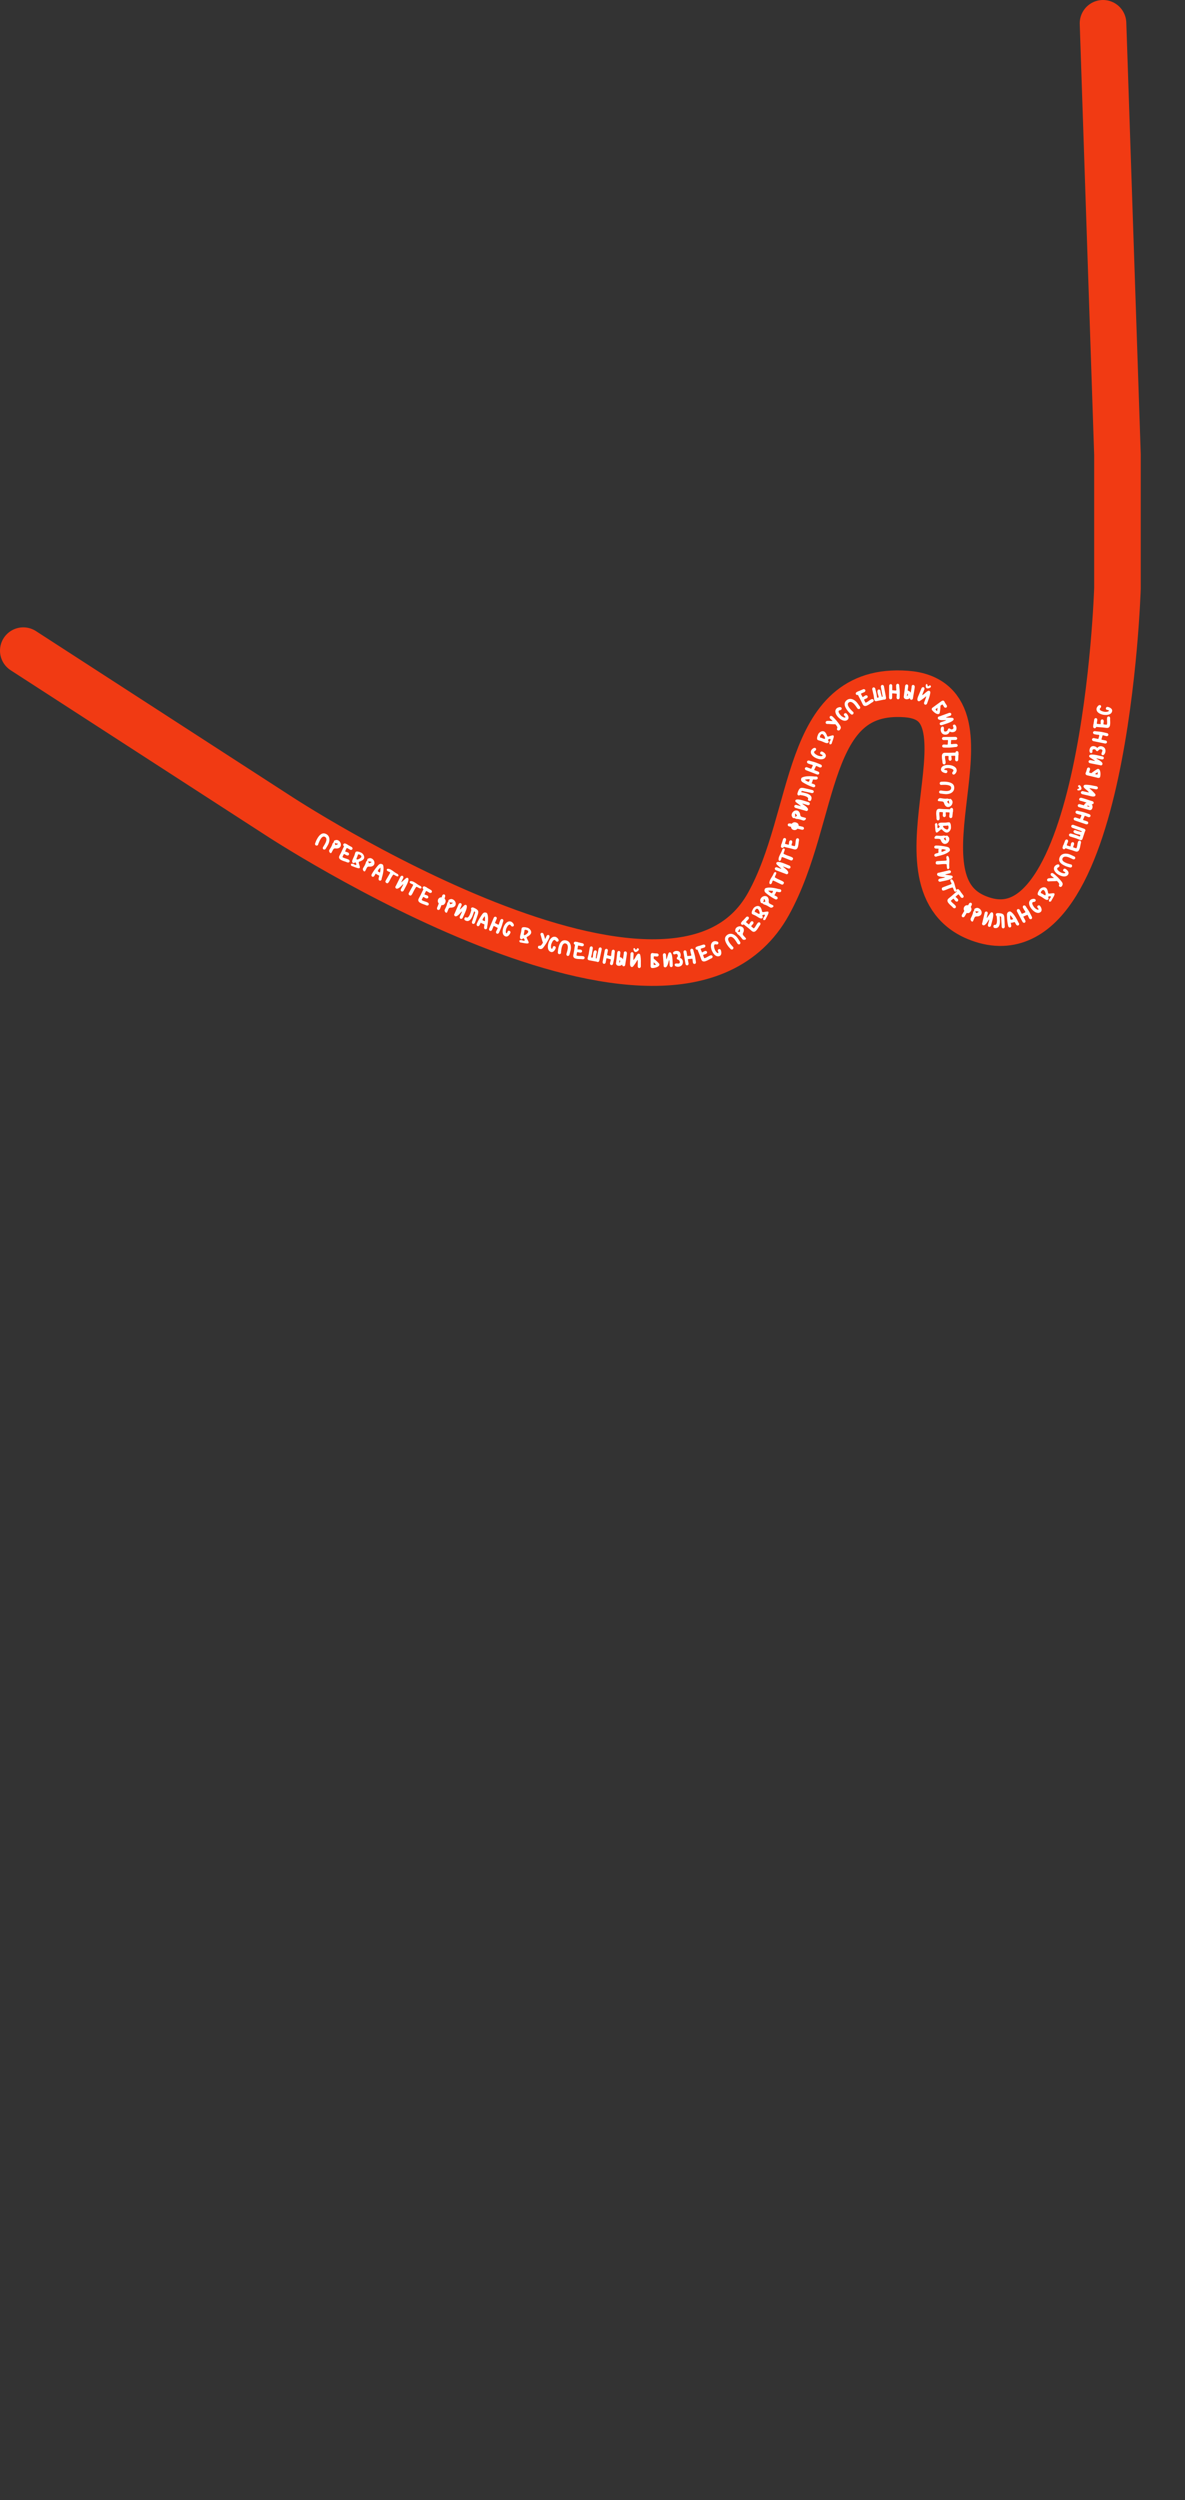 <?xml version="1.0" encoding="UTF-8"?> <svg xmlns="http://www.w3.org/2000/svg" width="2544" height="5364" viewBox="0 0 2544 5364" fill="none"><rect x="0" y="0" width="2544" height="5364" fill="#333333" stroke="none"/> <path d="M50 1396L322.5 1572.25L595 1748.5C595 1748.5 1445.65 2308.78 1650 1939C1755 1749 1724.43 1472.77 1945.5 1489C2155.46 1504.41 1902.05 1887.82 2096.5 1968.5C2373.72 2083.52 2399 1262 2399 1262V975.5L2368 50" stroke="#F13A13" stroke-width="100" stroke-linecap="round" stroke-linejoin="round"></path> <path d="M683.27 1810.87C683.004 1811.33 683.105 1812.11 682.791 1812.65C682.066 1813.89 680.405 1814.64 678.296 1813.97C678.214 1813.92 678.131 1813.87 678.023 1813.87C676.651 1812.79 676.236 1811.88 676.328 1810.1C677.777 1806.28 678.597 1803.54 681.11 1799.22C685.435 1791.8 691.777 1784.44 701.151 1789.9C706.004 1792.73 707.952 1798.25 707.047 1804C706.386 1808.28 705.355 1810.62 703.132 1814.44C701.852 1816.64 700.488 1818.79 699.28 1820.86C698.024 1823.02 695.82 1823.18 694.534 1822.43C693.207 1821.66 692.459 1819.89 693.394 1817.71C694.192 1816.34 695.5 1814.38 696.829 1812.1C699.22 1807.99 703.938 1799.13 697.716 1795.51C693.403 1793 689.799 1797.56 687.624 1801.3C685.498 1804.95 685.054 1806.85 683.27 1810.87Z" fill="white"></path> <path d="M714.485 1809.1C715.013 1808.47 715.715 1807.82 716.237 1806.9C716.594 1806.27 716.825 1805.58 716.877 1804.61C716.865 1804.44 716.894 1804.29 716.989 1804.12C717.559 1803.12 719.845 1802.6 721.261 1802.25C722.874 1801.84 724.744 1802.24 726.454 1803.21C731.209 1805.92 733.35 1812.06 730.833 1816.48C728.909 1819.86 724.231 1820.89 720.885 1820.37C717.984 1819.93 716.42 1820.64 715.161 1822.86C714.021 1824.86 712.929 1827.16 711.765 1829.21C711.077 1830.42 709.988 1830.68 709.028 1830.13C707.318 1829.16 705.759 1825.79 707.113 1823.41C708.276 1821.37 709.649 1819.44 710.812 1817.4C712.047 1815.23 713.097 1812.9 713.707 1810.37C713.712 1810.27 713.694 1810.2 713.766 1810.08C713.884 1809.87 714.2 1809.6 714.485 1809.1ZM719.02 1808.32C719.149 1811.1 719.354 1812.48 720.105 1812.91C720.731 1813.27 721.76 1812.91 723.527 1812.04C724.033 1811.83 724.628 1811.95 725.151 1811.03C725.436 1810.53 724.994 1809.95 724.702 1809.78C724.535 1809.69 724.363 1809.7 724.232 1809.74C722.441 1810.26 720.927 1809.24 719.02 1808.32Z" fill="white"></path> <path d="M735.961 1821.18C736.795 1819.39 737.695 1817.59 738.595 1815.78C736.682 1814.38 736.468 1812.5 737.217 1811.16C737.967 1809.82 739.923 1808.88 742.101 1810.1L743.4 1810.82C743.936 1810.85 744.426 1810.95 744.886 1811.21C745.305 1811.45 745.696 1811.83 745.956 1812.25L755.509 1817.59C756.988 1819.08 757.147 1820.76 756.491 1821.93C755.788 1823.19 754.122 1823.91 752.044 1823.3L745.382 1819.57C744.38 1819.4 744.151 1819.71 743.987 1820C742.933 1821.89 742.248 1823.7 741.367 1825.58C740.922 1826.37 740.776 1826.73 741.321 1827.04C741.489 1827.13 741.698 1827.25 741.996 1827.3C744.26 1828.07 745.751 1828.36 748.037 1829.58C749.516 1831.07 749.675 1832.75 749.019 1833.92C748.317 1835.18 746.65 1835.9 744.573 1835.29C742.538 1834.2 741.365 1833.55 739.642 1832.7C738.804 1832.23 738.31 1832.23 737.748 1833.23C736.951 1834.66 736.388 1836.16 735.498 1837.75C734.96 1838.71 735.578 1839.28 736.374 1839.72C740.145 1841.83 744.769 1842.22 748.54 1844.32C750.677 1845.52 751.054 1847.6 750.281 1848.98C749.578 1850.24 747.931 1851.02 745.811 1850.39C741.415 1848.31 736.992 1847.77 732.132 1845.05C728.696 1843.13 726.382 1840.19 729.028 1835.45C731.558 1830.93 733.686 1826.23 735.961 1821.18Z" fill="white"></path> <path d="M776.119 1829.79C780.154 1832.21 783.523 1838.16 781.151 1842.49C779.493 1845.53 775.193 1847.39 771.867 1848.47C771.062 1848.74 770.533 1849.11 770.28 1849.57C769.244 1851.46 773.649 1859.62 772.382 1861.93C771.046 1864.38 764.583 1861.39 761.06 1860.23C759.34 1859.67 757.698 1858.77 755.783 1858.27C755.358 1858.15 754.975 1858.05 754.638 1857.87C754.175 1857.61 752.821 1855.29 753.443 1854.15C754.456 1852.3 758.435 1853.32 759.951 1854.15C760.499 1854.45 760.973 1854.98 761.563 1855.31C762.742 1855.95 764.523 1856 764.961 1855.2C765.606 1854.02 763.755 1850.6 763.334 1850.37C762.112 1849.7 760.091 1852.7 757.943 1851.52C752.678 1848.64 759.904 1839.63 761.435 1833.63C761.885 1831.9 762.596 1829.5 763.149 1828.49C765.037 1825.04 772.236 1827.88 776.119 1829.79ZM775.09 1839.67C775.182 1839.5 775.274 1839.33 775.343 1839.21C776.563 1836.98 775.312 1835.36 772.828 1834C770.848 1832.92 768.856 1832.76 768.304 1833.77C768.116 1837.12 763.931 1842.87 765.742 1843.86C765.995 1844 766.294 1844.05 766.723 1844.07C770.125 1843.85 772.751 1841.95 775.09 1839.67Z" fill="white"></path> <path d="M786.438 1848.27C786.951 1847.62 787.636 1846.95 788.135 1846.02C788.475 1845.38 788.689 1844.68 788.717 1843.71C788.7 1843.54 788.726 1843.39 788.817 1843.22C789.361 1842.21 791.633 1841.63 793.04 1841.24C794.642 1840.79 796.522 1841.15 798.256 1842.08C803.078 1844.66 805.372 1850.74 802.967 1855.23C801.129 1858.65 796.479 1859.81 793.12 1859.37C790.209 1859 788.663 1859.75 787.46 1862C786.371 1864.03 785.338 1866.36 784.226 1868.43C783.568 1869.66 782.485 1869.95 781.513 1869.43C779.778 1868.5 778.135 1865.16 779.428 1862.75C780.54 1860.68 781.864 1858.72 782.976 1856.65C784.156 1854.45 785.147 1852.09 785.692 1849.55C785.696 1849.45 785.676 1849.38 785.744 1849.26C785.858 1849.04 786.166 1848.77 786.438 1848.27ZM790.952 1847.37C791.152 1850.14 791.391 1851.52 792.153 1851.93C792.787 1852.27 793.807 1851.89 795.552 1850.98C796.052 1850.75 796.65 1850.86 797.149 1849.93C797.422 1849.42 796.966 1848.85 796.67 1848.69C796.501 1848.6 796.328 1848.62 796.198 1848.65C794.421 1849.23 792.882 1848.24 790.952 1847.37Z" fill="white"></path> <path d="M808.553 1875.82C807.79 1875.31 807.266 1874.66 806.956 1874.01C805.451 1876.36 805.037 1876.63 803.745 1879.1C802.5 1881.27 800.475 1881.61 799.073 1880.88C797.712 1880.16 796.887 1878.43 797.724 1876.21C801.425 1869.16 806.222 1863.11 810.288 1858.25C813.234 1854.7 815.952 1851.79 820.968 1854.42C821.649 1854.78 822.088 1855.39 822.563 1856.34C825.054 1864.1 821.729 1877.26 819.393 1884.81L819.279 1886.27C819.161 1886.81 819.024 1887.28 818.823 1887.66C817.887 1889.44 816.01 1889.92 814.522 1889.14C810.101 1886.82 815.397 1879.41 813.611 1878.47C813.569 1878.45 813.484 1878.41 813.441 1878.39L808.553 1875.82ZM816.948 1861.36C815.437 1862.9 813.175 1864.42 811.904 1866.85C811.079 1868.42 810.759 1869.45 811.864 1870.02L815.265 1871.81C815.647 1872.01 815.821 1871.88 815.933 1871.67C816.044 1871.46 816.071 1871.2 816.14 1870.97C816.761 1867.71 816.875 1865.12 816.948 1861.36Z" fill="white"></path> <path d="M832.353 1881.82C833.906 1879.11 835.651 1876.44 837.01 1873.8C837.82 1872.22 837.784 1871.55 836.546 1870.91C835.649 1870.45 834.194 1870.03 833.083 1869.46C831.332 1868.56 829.566 1867.06 830.552 1865.14C831.735 1862.84 836.377 1864.41 838.641 1865.57C843.509 1868.07 847.376 1871.99 852.244 1874.49C852.714 1874.73 853.184 1874.97 853.718 1875.19C854.571 1875.74 855.944 1877.9 855.287 1879.18C854.213 1881.27 851.671 1880.02 850.476 1879.41C848.938 1878.62 847.338 1877.64 845.886 1876.89C844.349 1876.11 844.238 1876.43 842.887 1878.32C840.099 1882.18 838.167 1886.37 835.913 1890.44C834.032 1893.79 832.463 1896.01 829.986 1894.74C827.637 1893.53 826.862 1891.68 827.914 1889.63C829.295 1886.94 830.974 1884.4 832.396 1881.84L832.353 1881.82Z" fill="white"></path> <path d="M859.886 1880.56C861.259 1878.89 863.041 1878.55 864.329 1879.19C865.531 1879.79 866.347 1881.27 865.962 1883.33L861.992 1891.28C861.52 1892.22 861.434 1892.61 861.649 1892.71C862.078 1892.93 868.045 1887.32 870.234 1885.41C871.586 1884.21 873.238 1882.52 875.385 1883.59C879.293 1885.54 874.894 1894.88 872.663 1899.34C870.689 1903.3 868.715 1906.71 866.634 1910.66C865.475 1912.87 863.371 1913.21 861.997 1912.53C860.623 1911.84 859.764 1910.12 860.558 1907.89C862.339 1904.43 863.197 1903.15 865.085 1899.37C865.75 1898.04 865.965 1897.29 865.707 1897.16C865.45 1897.03 864.935 1897.52 863.947 1898.42C861.629 1900.59 854.87 1908.54 850.576 1906.39C849.416 1905.81 848.042 1903.94 849.008 1902.01C849.179 1901.67 849.415 1901.3 849.694 1900.96L859.886 1880.56Z" fill="white"></path> <path d="M881.904 1908.25C883.4 1905.51 885.089 1902.81 886.392 1900.13C887.17 1898.54 887.12 1897.87 885.869 1897.26C884.963 1896.82 883.499 1896.43 882.377 1895.88C880.608 1895.02 878.811 1893.56 879.757 1891.61C880.892 1889.28 885.566 1890.76 887.853 1891.87C892.772 1894.27 896.719 1898.12 901.638 1900.51C902.113 1900.74 902.588 1900.97 903.126 1901.18C903.991 1901.71 905.408 1903.84 904.777 1905.14C903.747 1907.25 901.18 1906.06 899.972 1905.47C898.418 1904.71 896.799 1903.76 895.331 1903.05C893.778 1902.29 893.674 1902.61 892.363 1904.54C889.655 1908.45 887.81 1912.68 885.641 1916.8C883.83 1920.19 882.308 1922.44 879.805 1921.22C877.432 1920.06 876.618 1918.22 877.627 1916.15C878.952 1913.43 880.578 1910.86 881.947 1908.27L881.904 1908.25Z" fill="white"></path> <path d="M906.352 1913.22C907.217 1911.45 908.148 1909.65 909.079 1907.86C907.191 1906.43 907.01 1904.55 907.782 1903.22C908.555 1901.89 910.526 1900.99 912.684 1902.24L913.97 1902.99C914.505 1903.02 914.993 1903.14 915.449 1903.41C915.864 1903.65 916.248 1904.04 916.501 1904.46L925.96 1909.97C927.413 1911.48 927.542 1913.16 926.866 1914.33C926.142 1915.57 924.464 1916.26 922.397 1915.61L915.8 1911.77C914.802 1911.58 914.567 1911.89 914.398 1912.18C913.312 1914.05 912.595 1915.85 911.681 1917.71C911.223 1918.5 911.071 1918.85 911.61 1919.17C911.776 1919.26 911.984 1919.38 912.281 1919.45C914.531 1920.25 916.017 1920.56 918.282 1921.83C919.734 1923.34 919.864 1925.02 919.188 1926.19C918.464 1927.43 916.785 1928.12 914.719 1927.47C912.703 1926.35 911.541 1925.68 909.834 1924.8C909.004 1924.31 908.51 1924.3 907.93 1925.3C907.11 1926.71 906.52 1928.2 905.603 1929.78C905.048 1930.73 905.656 1931.31 906.445 1931.77C910.179 1933.94 914.795 1934.4 918.529 1936.58C920.645 1937.81 920.986 1939.89 920.189 1941.26C919.465 1942.51 917.804 1943.26 915.695 1942.59C911.336 1940.44 906.923 1939.82 902.111 1937.02C898.709 1935.04 896.446 1932.06 899.174 1927.37C901.781 1922.89 903.991 1918.23 906.352 1913.22Z" fill="white"></path> <path d="M954.309 1927.71C956.847 1930.71 957.383 1933.59 955.833 1937C953.807 1941.45 950.942 1942.42 947.848 1941.8C946.747 1944.57 945.734 1947.38 944.546 1950.11C943.425 1952.34 941.423 1952.8 939.981 1952.14C938.583 1951.51 937.661 1949.82 938.373 1947.56C939.68 1944.57 940.789 1941.44 942.028 1938.36C939.705 1935.94 939.36 1932.41 940.651 1929.56C941.883 1926.86 944.58 1924.87 948.12 1925.32C948.672 1923.98 949.002 1922.45 949.598 1921.14C950.552 1919.04 952.55 1918.47 954.035 1919.15C956.788 1920.4 955.866 1923.93 954.309 1927.71Z" fill="white"></path> <path d="M960.746 1936.69C961.209 1936 961.842 1935.28 962.27 1934.32C962.562 1933.66 962.722 1932.94 962.678 1931.98C962.648 1931.81 962.663 1931.66 962.741 1931.48C963.208 1930.43 965.429 1929.68 966.803 1929.19C968.367 1928.62 970.268 1928.83 972.067 1929.63C977.069 1931.85 979.813 1937.74 977.75 1942.39C976.174 1945.95 971.623 1947.45 968.24 1947.26C965.311 1947.11 963.825 1947.98 962.794 1950.3C961.86 1952.41 961.004 1954.81 960.05 1956.96C959.486 1958.23 958.428 1958.61 957.419 1958.16C955.62 1957.36 953.732 1954.16 954.841 1951.66C955.795 1949.51 956.968 1947.46 957.921 1945.31C958.933 1943.02 959.745 1940.6 960.099 1938.03C960.094 1937.92 960.07 1937.86 960.128 1937.73C960.225 1937.51 960.513 1937.21 960.746 1936.69ZM965.18 1935.45C965.587 1938.2 965.929 1939.56 966.719 1939.91C967.377 1940.21 968.366 1939.75 970.037 1938.71C970.519 1938.45 971.124 1938.51 971.552 1937.54C971.785 1937.02 971.288 1936.48 970.981 1936.34C970.805 1936.27 970.635 1936.29 970.508 1936.34C968.778 1937.05 967.169 1936.18 965.18 1935.45Z" fill="white"></path> <path d="M984.85 1939.43C986.125 1937.68 987.884 1937.23 989.207 1937.8C990.441 1938.33 991.341 1939.77 991.074 1941.85L987.566 1950C987.149 1950.97 987.086 1951.36 987.306 1951.46C987.747 1951.65 993.383 1945.71 995.459 1943.68C996.739 1942.4 998.292 1940.61 1000.5 1941.56C1004.51 1943.29 1000.65 1952.86 998.682 1957.45C996.938 1961.5 995.163 1965.03 993.311 1969.09C992.281 1971.36 990.201 1971.83 988.79 1971.22C987.379 1970.61 986.423 1968.95 987.087 1966.67C988.667 1963.12 989.45 1961.79 991.118 1957.9C991.706 1956.54 991.877 1955.78 991.613 1955.66C991.348 1955.55 990.862 1956.07 989.928 1957.03C987.738 1959.33 981.445 1967.64 977.035 1965.75C975.845 1965.24 974.366 1963.45 975.219 1961.47C975.37 1961.11 975.585 1960.74 975.844 1960.38L984.85 1939.43Z" fill="white"></path> <path d="M1001.47 1968.42C1001.58 1968.52 1001.71 1968.58 1001.85 1968.63C1004.24 1969.62 1007.13 1966.04 1008.92 1961.69C1010.47 1957.97 1011.48 1953.76 1011.93 1952.03C1011.08 1950.95 1010.95 1949.75 1011.38 1948.73C1012 1947.22 1013.8 1946.26 1016.15 1947.12C1019.52 1948.62 1022.91 1949.97 1025.39 1952.76C1027.62 1955.3 1026.87 1958.99 1025.9 1961.85C1023.77 1967.99 1021.98 1973.84 1019.57 1979.91C1018.53 1982.18 1016.54 1982.71 1015.08 1982.11C1013.66 1981.52 1012.68 1979.87 1013.31 1977.58C1015.32 1972.49 1016.58 1967.66 1018.45 1962.52C1018.98 1961.12 1020.61 1957.43 1020.05 1956.89C1019.4 1956.21 1018.63 1955.68 1017.82 1955.24C1016.9 1957.98 1015.74 1961.91 1014.2 1965.64C1011.43 1972.34 1006.88 1978.19 1000.18 1975.42C997.919 1974.49 995.955 1973.21 997.184 1970.24C997.734 1968.91 999.044 1967.37 1000.91 1968.14C1001.08 1968.21 1001.26 1968.29 1001.47 1968.42Z" fill="white"></path> <path d="M1034.1 1980.95C1033.29 1980.52 1032.7 1979.93 1032.33 1979.31C1031.07 1981.81 1030.69 1982.12 1029.66 1984.71C1028.65 1986.99 1026.67 1987.55 1025.2 1986.96C1023.77 1986.39 1022.77 1984.75 1023.37 1982.46C1026.32 1975.06 1030.47 1968.55 1034.01 1963.29C1036.57 1959.46 1038.97 1956.28 1044.23 1958.38C1044.95 1958.66 1045.45 1959.22 1046.02 1960.12C1049.3 1967.58 1047.36 1981.01 1045.82 1988.77L1045.86 1990.23C1045.79 1990.78 1045.71 1991.26 1045.55 1991.66C1044.8 1993.53 1042.98 1994.2 1041.42 1993.58C1036.78 1991.73 1041.28 1983.81 1039.41 1983.07C1039.37 1983.05 1039.28 1983.01 1039.23 1982.99L1034.1 1980.95ZM1040.96 1965.7C1039.61 1967.39 1037.52 1969.14 1036.51 1971.68C1035.85 1973.33 1035.64 1974.38 1036.8 1974.84L1040.36 1976.26C1040.76 1976.42 1040.93 1976.28 1041.01 1976.06C1041.1 1975.83 1041.1 1975.58 1041.15 1975.34C1041.43 1972.04 1041.27 1969.44 1040.96 1965.7Z" fill="white"></path> <path d="M1074.3 1973.68C1075.5 1971.88 1077.24 1971.36 1078.58 1971.87C1079.84 1972.35 1080.8 1973.74 1080.62 1975.83C1079 1980.09 1078.1 1984.63 1076.02 1990.1C1074.64 1993.73 1072.84 1997.26 1071.3 2000.89C1070.33 2003.19 1068.36 2003.77 1066.88 2003.21C1065.44 2002.66 1064.41 2001.04 1064.98 1998.74C1066.14 1995.95 1067.4 1994.27 1068.41 1991.62C1068.64 1990.99 1068.39 1990.85 1067.16 1990.17C1064.92 1989.17 1062.72 1987.66 1060.43 1986.79C1059.98 1986.62 1059.74 1986.73 1059.38 1987.68C1058.25 1990.23 1057.56 1992.07 1056.39 1994.86C1055.46 1997.18 1053.4 1997.73 1051.96 1997.18C1050.53 1996.64 1049.5 1995.01 1050.07 1992.71C1053.63 1983.75 1056.6 1977.69 1060.17 1968.72C1061.37 1966.91 1063.1 1966.39 1064.45 1966.91C1065.71 1967.38 1066.67 1968.78 1066.49 1970.87C1065.11 1974.35 1063.97 1976.53 1062.69 1979.9C1062.46 1980.53 1062.7 1980.42 1064.04 1981.08C1065.81 1981.96 1067.57 1983.14 1069.46 1983.86C1069.86 1984.01 1070.33 1983.98 1071.16 1982.76C1071.66 1980.64 1072.21 1979.05 1072.84 1977.39C1073.27 1976.27 1073.76 1975.12 1074.3 1973.68Z" fill="white"></path> <path d="M1097.26 1977.4C1099.74 1978.3 1104.18 1982.96 1103.09 1985.98C1102.54 1987.52 1100.83 1988.43 1099.02 1987.78C1096.9 1987.02 1096.48 1984.52 1094.81 1983.91C1091.1 1982.58 1087.37 1991.08 1086.8 1992.66C1085.74 1995.6 1085.01 2001.45 1087.22 2002.25C1089.89 2003.21 1088.52 1995.27 1093.75 1997.16C1095.6 1997.83 1096.36 1999.68 1095.81 2001.22C1094.46 2004.97 1090.18 2010.87 1085.17 2009.07C1078.71 2006.74 1077.54 1998.81 1080.86 1989.6C1083.37 1982.65 1089.4 1974.57 1097.26 1977.4Z" fill="white"></path> <path d="M1132.93 1990.58C1137.33 1992.26 1141.69 1997.52 1140.12 2002.2C1139.03 2005.48 1135.12 2008.07 1132.04 2009.72C1131.29 2010.13 1130.84 2010.59 1130.67 2011.09C1129.99 2013.14 1135.76 2020.38 1134.92 2022.89C1134.04 2025.53 1127.15 2023.73 1123.48 2023.21C1121.69 2022.96 1119.91 2022.37 1117.94 2022.21C1117.5 2022.17 1117.1 2022.14 1116.74 2022.02C1116.24 2021.85 1114.5 2019.8 1114.91 2018.57C1115.58 2016.57 1119.67 2016.87 1121.31 2017.42C1121.9 2017.62 1122.47 2018.06 1123.1 2018.27C1124.38 2018.7 1126.14 2018.43 1126.43 2017.56C1126.85 2016.29 1124.43 2013.25 1123.97 2013.1C1122.65 2012.66 1121.19 2015.96 1118.87 2015.19C1113.18 2013.28 1118.7 2003.14 1119.15 1996.96C1119.29 1995.18 1119.57 1992.69 1119.93 1991.6C1121.18 1987.87 1128.77 1989.4 1132.93 1990.58ZM1133.66 2000.5C1133.72 2000.31 1133.78 2000.13 1133.83 2000C1134.63 1997.58 1133.12 1996.22 1130.43 1995.32C1128.29 1994.6 1126.3 1994.8 1125.94 1995.89C1126.34 1999.21 1123.24 2005.62 1125.2 2006.27C1125.47 2006.36 1125.77 2006.36 1126.2 2006.3C1129.51 2005.49 1131.76 2003.15 1133.66 2000.5Z" fill="white"></path> <path d="M1173.46 2008.11C1174.55 2006.18 1176.28 2005.6 1177.65 2006.02C1179.35 2006.54 1180.31 2008.33 1179.55 2010.86C1176.42 2018.69 1170.72 2027.55 1166.67 2032.64C1163.75 2036.31 1161.67 2036.89 1157.35 2035.58C1155.19 2034.62 1154.54 2032.77 1154.98 2031.35C1155.42 2029.88 1156.67 2028.4 1159.06 2029.12C1161.72 2029.28 1163.85 2025.41 1165.39 2022.97L1165.61 2022.58C1163.74 2018 1162.72 2012.58 1161.23 2007.76C1160.72 2006.45 1159.95 2005.02 1160.41 2003.5C1160.9 2001.89 1162.59 2000.95 1164.34 2001.48C1165.07 2001.7 1165.83 2002.18 1166.47 2003.03C1167.18 2004 1169.02 2010.18 1170.26 2014.86C1171.43 2012.66 1172.51 2010.43 1173.46 2008.11Z" fill="white"></path> <path d="M1192.86 2010.1C1195.4 2010.83 1200.15 2015.17 1199.27 2018.27C1198.82 2019.84 1197.18 2020.87 1195.34 2020.34C1193.17 2019.72 1192.57 2017.26 1190.86 2016.77C1187.08 2015.69 1183.94 2024.43 1183.48 2026.04C1182.62 2029.05 1182.29 2034.94 1184.55 2035.58C1187.28 2036.36 1185.37 2028.53 1190.72 2030.06C1192.61 2030.59 1193.5 2032.39 1193.05 2033.96C1191.96 2037.79 1188.1 2043.98 1182.98 2042.52C1176.37 2040.64 1174.66 2032.82 1177.35 2023.4C1179.37 2016.29 1184.83 2007.81 1192.86 2010.1Z" fill="white"></path> <path d="M1204.41 2042.85C1204.28 2043.36 1204.59 2044.08 1204.43 2044.69C1204.07 2046.08 1202.67 2047.26 1200.46 2047.18C1200.37 2047.16 1200.28 2047.13 1200.17 2047.15C1198.56 2046.49 1197.91 2045.73 1197.52 2043.99C1197.88 2039.92 1197.93 2037.05 1199.18 2032.22C1201.33 2023.9 1205.45 2015.1 1215.95 2017.82C1221.39 2019.23 1224.76 2024.02 1225.44 2029.8C1225.96 2034.1 1225.61 2036.63 1224.5 2040.91C1223.86 2043.37 1223.13 2045.81 1222.53 2048.13C1221.9 2050.55 1219.82 2051.3 1218.38 2050.93C1216.9 2050.54 1215.7 2049.04 1216.01 2046.69C1216.41 2045.16 1217.14 2042.92 1217.8 2040.36C1218.99 2035.76 1221.13 2025.96 1214.16 2024.15C1209.33 2022.9 1207.1 2028.27 1206.01 2032.45C1204.95 2036.54 1205.04 2038.5 1204.41 2042.85Z" fill="white"></path> <path d="M1233.5 2032.9C1233.79 2030.95 1234.15 2028.97 1234.5 2026.98C1232.27 2026.18 1231.54 2024.43 1231.88 2022.94C1232.22 2021.44 1233.83 2019.98 1236.26 2020.54L1237.71 2020.87C1238.23 2020.74 1238.73 2020.7 1239.25 2020.82C1239.72 2020.93 1240.2 2021.18 1240.57 2021.51L1251.24 2023.94C1253.08 2024.95 1253.7 2026.52 1253.41 2027.83C1253.09 2029.23 1251.69 2030.39 1249.53 2030.39L1242.08 2028.7C1241.07 2028.82 1240.94 2029.18 1240.87 2029.51C1240.39 2031.61 1240.24 2033.55 1239.93 2035.59C1239.72 2036.48 1239.69 2036.87 1240.29 2037.01C1240.48 2037.05 1240.72 2037.1 1241.02 2037.07C1243.41 2037.17 1244.92 2037.02 1247.46 2037.55C1249.29 2038.56 1249.92 2040.13 1249.62 2041.44C1249.3 2042.85 1247.91 2044 1245.74 2044C1243.49 2043.54 1242.17 2043.24 1240.28 2042.91C1239.35 2042.7 1238.87 2042.84 1238.62 2043.96C1238.25 2045.55 1238.14 2047.15 1237.73 2048.93C1237.49 2050 1238.24 2050.37 1239.13 2050.57C1243.34 2051.53 1247.89 2050.6 1252.1 2051.55C1254.49 2052.1 1255.44 2053.99 1255.08 2055.53C1254.77 2056.93 1253.41 2058.15 1251.19 2058.14C1246.39 2057.39 1241.99 2058.12 1236.56 2056.88C1232.73 2056.01 1229.68 2053.84 1230.88 2048.55C1232.03 2043.5 1232.74 2038.39 1233.5 2032.9Z" fill="white"></path> <path d="M1285.3 2035.19C1286.17 2033.21 1287.75 2032.39 1289.21 2032.67C1290.53 2032.92 1291.72 2034.13 1291.9 2036.22C1290.08 2045.4 1288.56 2051.76 1286.69 2060.98C1286.12 2063.41 1284.33 2064.33 1282.73 2064.02C1282.21 2063.93 1281.76 2063.69 1281.34 2063.37C1275.73 2062.29 1270.15 2061.31 1264.54 2060.23C1262.89 2059.91 1261.32 2058.68 1261.5 2055.97C1262.14 2052.92 1263.24 2050 1263.83 2046.94C1264.91 2041.33 1265.11 2038.53 1266.13 2032.96C1267 2030.98 1268.58 2030.16 1270.04 2030.44C1271.36 2030.69 1272.54 2031.9 1272.73 2033.99C1271.87 2038.96 1271.74 2041.13 1270.79 2046.08C1270.32 2048.48 1269.52 2050.63 1269.08 2052.94C1268.96 2053.55 1269.06 2054.3 1270.52 2054.58C1272.17 2054.9 1272.58 2054.05 1272.71 2053.34C1273.24 2050.61 1273.13 2047.85 1273.65 2045.17C1274.48 2040.88 1276.12 2038.46 1278.66 2038.95C1280.27 2039.26 1281.57 2040.88 1281.1 2043.28C1280.88 2044.46 1280.38 2045.53 1280.15 2046.71C1279.67 2049.21 1279.73 2051.91 1279.24 2054.46C1279.17 2054.83 1279.06 2055.15 1279.01 2055.39C1278.92 2055.86 1279.07 2056.13 1279.92 2056.3C1280.72 2056.45 1280.96 2055.96 1281.09 2055.25C1281.18 2054.83 1281.22 2054.35 1281.3 2053.92C1282.79 2046.73 1283.86 2042.44 1285.3 2035.19Z" fill="white"></path> <path d="M1313.33 2040.23C1314.12 2038.22 1315.71 2037.34 1317.14 2037.55C1318.47 2037.75 1319.7 2038.91 1319.97 2040.99C1319.29 2045.5 1319.37 2050.12 1318.5 2055.91C1317.92 2059.76 1316.91 2063.58 1316.18 2067.46C1315.71 2069.91 1313.91 2070.9 1312.34 2070.66C1310.83 2070.44 1309.48 2069.07 1309.54 2066.7C1310.09 2063.72 1310.96 2061.82 1311.38 2059.01C1311.48 2058.35 1311.2 2058.26 1309.85 2057.86C1307.46 2057.36 1304.99 2056.35 1302.56 2055.99C1302.09 2055.92 1301.87 2056.08 1301.72 2057.07C1301.16 2059.81 1300.87 2061.75 1300.33 2064.73C1299.91 2067.19 1298.01 2068.17 1296.49 2067.94C1294.97 2067.71 1293.63 2066.34 1293.69 2063.97C1295.27 2054.45 1296.89 2047.9 1298.47 2038.38C1299.26 2036.37 1300.85 2035.49 1302.27 2035.7C1303.6 2035.9 1304.83 2037.06 1305.1 2039.14C1304.5 2042.83 1303.85 2045.21 1303.31 2048.77C1303.21 2049.44 1303.43 2049.27 1304.88 2049.64C1306.8 2050.12 1308.77 2050.9 1310.76 2051.2C1311.19 2051.27 1311.64 2051.14 1312.19 2049.77C1312.23 2047.59 1312.43 2045.92 1312.69 2044.17C1312.87 2042.98 1313.11 2041.75 1313.33 2040.23Z" fill="white"></path> <path d="M1325.25 2043.07C1325.96 2041.02 1327.46 2040.07 1328.94 2040.23C1330.28 2040.38 1331.56 2041.48 1331.91 2043.55C1331.47 2047.6 1331.24 2049.27 1330.75 2053.32C1333.23 2054.07 1335.96 2055.14 1337.27 2058.23C1338.14 2053.35 1338.62 2050.65 1339.15 2045.78C1339.21 2045.31 1339.24 2044.05 1339.2 2044.05C1339.2 2044.05 1339.24 2044.05 1339.24 2044.1C1339.44 2042.24 1340.83 2041.04 1342.59 2041.23C1345.41 2041.54 1346.05 2044.12 1345.81 2046.31C1344.87 2054.95 1343.42 2061.17 1342.28 2069.88C1341.96 2072.35 1340.16 2073.41 1338.58 2073.24C1337.1 2073.08 1335.65 2071.76 1335.62 2069.4L1335.63 2069.35C1333.84 2071.62 1330.75 2072.49 1327.93 2072.18C1325.4 2071.91 1322.82 2070.37 1322.44 2067.19C1323.4 2058.36 1324.29 2051.89 1325.25 2043.07ZM1329.93 2059.99L1329.34 2065.48C1330.37 2065.3 1331.23 2064.09 1331.38 2062.71C1331.53 2061.32 1331.06 2060.74 1329.93 2059.99Z" fill="white"></path> <path d="M1353.59 2045.83C1354.19 2043.75 1355.69 2042.73 1357.12 2042.81C1358.47 2042.89 1359.8 2043.93 1360.26 2045.97C1360.05 2049.61 1359.57 2059.78 1359.91 2059.8C1360.1 2059.81 1360.46 2059.3 1361.08 2058.62C1364.51 2054.87 1365.34 2049.58 1369.57 2046.31C1370.25 2046.11 1370.84 2046 1371.36 2046.03C1372.51 2046.09 1373.44 2046.72 1374.23 2048.02C1375.71 2052.52 1375.95 2060.09 1375.79 2065.37C1375.72 2068.39 1375.89 2070.42 1375.76 2073.49C1375.53 2075.98 1373.83 2077.13 1372.24 2077.04C1370.71 2076.95 1369.24 2075.71 1369.09 2073.35C1369.21 2069.61 1369.44 2059.52 1368.92 2059.49C1368.68 2059.48 1368.27 2059.89 1367.84 2060.68C1365.26 2065.39 1361.86 2070.2 1358.56 2074.15C1357.77 2074.58 1356.99 2074.78 1356.32 2074.74C1352.39 2074.52 1352.46 2068.12 1352.65 2064.82C1352.74 2063.19 1352.88 2061.61 1352.97 2060.03C1353.19 2054.42 1353.27 2051.44 1353.59 2045.83ZM1361.85 2034.09C1363.68 2034.92 1363.82 2037.57 1365.01 2037.64C1367.17 2037.76 1367.18 2034.2 1369.1 2034.31C1370.34 2034.38 1371.66 2035.8 1371.58 2037.19C1371.46 2039.21 1366.88 2042.84 1364.25 2042.69C1362.28 2042.58 1359.74 2039.07 1359.92 2035.86C1359.99 2034.75 1360.8 2034.03 1361.85 2034.09Z" fill="white"></path> <path d="M1403.44 2053.27L1403.49 2057.06C1404.45 2057.05 1413.93 2065.8 1415.26 2067.84C1415.55 2068.32 1415.65 2068.89 1415.66 2069.47C1415.73 2074.17 1406.45 2076.94 1400.12 2077.03C1398.58 2077.05 1397.03 2075.92 1396.71 2073.52C1396.63 2064.64 1396.97 2057.68 1396.9 2048.8C1397.21 2047.02 1397.51 2044.9 1400.78 2044.71C1401.98 2044.75 1403.09 2045.26 1404.24 2045.29C1406.5 2045.4 1408.81 2045.66 1411.06 2045.63C1413.09 2046.18 1414.06 2047.55 1414.08 2048.9C1414.1 2050.34 1413.02 2051.79 1410.91 2052.3C1408.9 2052.33 1406.87 2051.78 1404.95 2051.81C1403.95 2051.82 1403.42 2052.21 1403.44 2053.27ZM1403.33 2069.78C1403.34 2070.17 1403.77 2070.26 1404.39 2070.25C1405.78 2070.23 1408.33 2070.1 1408.32 2069.57C1408.26 2069 1406.47 2067.68 1403.89 2065.17L1403.31 2064.6C1403.28 2066.14 1403.31 2068.15 1403.33 2069.78Z" fill="white"></path> <path d="M1423.07 2048.57C1423.39 2046.43 1424.75 2045.22 1426.18 2045.12C1427.52 2045.02 1428.98 2045.87 1429.71 2047.84L1430.36 2056.7C1430.44 2057.75 1430.57 2058.12 1430.81 2058.11C1431.28 2058.07 1433.54 2050.2 1434.44 2047.44C1434.99 2045.72 1435.54 2043.41 1437.93 2043.23C1442.29 2042.91 1443.29 2053.18 1443.66 2058.16C1443.99 2062.57 1444.04 2066.51 1444.27 2070.97C1444.41 2073.46 1442.78 2074.83 1441.25 2074.95C1439.72 2075.06 1438.1 2074.03 1437.64 2071.7C1437.4 2067.82 1437.48 2066.28 1437.16 2062.06C1437.05 2060.58 1436.85 2059.82 1436.57 2059.85C1436.28 2059.87 1436.09 2060.55 1435.7 2061.83C1434.82 2064.88 1433.08 2075.17 1428.3 2075.52C1427 2075.62 1424.87 2074.72 1424.71 2072.57C1424.68 2072.18 1424.69 2071.75 1424.76 2071.31L1423.07 2048.57Z" fill="white"></path> <path d="M1450.58 2046.82C1449.76 2047.22 1448.93 2047.53 1448.17 2047.63C1446.6 2047.84 1445.3 2047.19 1444.99 2044.91C1444.66 2042.44 1448.34 2040.63 1450.72 2040.31C1454.86 2039.76 1460.3 2040.58 1461.23 2047.52C1461.64 2050.57 1460.73 2053.5 1459.61 2054.96C1463.17 2056.17 1465.51 2059.15 1465.92 2062.25C1466.75 2068.43 1463.67 2073.25 1456.77 2074.18C1454.39 2074.5 1448.86 2073.69 1448.44 2070.55C1448.15 2068.41 1449.33 2067.43 1451.33 2067.16C1452.85 2066.96 1455.34 2067.49 1456.96 2067.28C1458.67 2067.05 1459.7 2066.04 1459.38 2063.66C1458.61 2057.95 1453.38 2059.76 1452.95 2056.53C1452.53 2053.44 1455.65 2053.89 1455.11 2049.94C1454.94 2048.61 1453.85 2046.29 1451.28 2046.63C1451.04 2046.66 1450.81 2046.74 1450.58 2046.82Z" fill="white"></path> <path d="M1481.83 2039.32C1481.87 2037.16 1483.05 2035.78 1484.46 2035.49C1485.77 2035.21 1487.33 2035.86 1488.31 2037.71C1489.25 2042.18 1490.94 2046.48 1492.15 2052.21C1492.95 2056.02 1493.34 2059.96 1494.01 2063.84C1494.43 2066.3 1493.09 2067.86 1491.54 2068.18C1490.04 2068.5 1488.3 2067.69 1487.53 2065.45C1487 2062.47 1487.15 2060.38 1486.56 2057.61C1486.43 2056.95 1486.13 2056.96 1484.73 2057.06C1482.31 2057.42 1479.64 2057.35 1477.25 2057.85C1476.78 2057.95 1476.63 2058.18 1476.84 2059.16C1477.27 2061.92 1477.68 2063.84 1478.2 2066.82C1478.67 2069.27 1477.24 2070.85 1475.74 2071.17C1474.23 2071.49 1472.49 2070.67 1471.73 2068.43C1469.88 2058.96 1469.1 2052.26 1467.26 2042.79C1467.29 2040.62 1468.47 2039.24 1469.88 2038.95C1471.2 2038.67 1472.76 2039.32 1473.73 2041.18C1474.46 2044.85 1474.68 2047.31 1475.42 2050.83C1475.56 2051.49 1475.71 2051.26 1477.2 2051.09C1479.16 2050.87 1481.28 2050.92 1483.25 2050.5C1483.68 2050.41 1484.06 2050.14 1484.09 2048.66C1483.36 2046.6 1482.97 2044.97 1482.6 2043.23C1482.36 2042.06 1482.15 2040.83 1481.83 2039.32Z" fill="white"></path> <path d="M1499.68 2043.2C1498.94 2041.37 1498.24 2039.48 1497.53 2037.59C1495.2 2038.03 1493.68 2036.9 1493.22 2035.44C1492.75 2033.98 1493.4 2031.9 1495.78 2031.15L1497.2 2030.69C1497.58 2030.32 1497.99 2030.04 1498.5 2029.88C1498.95 2029.73 1499.5 2029.71 1499.98 2029.8L1510.41 2026.48C1512.51 2026.41 1513.84 2027.45 1514.25 2028.73C1514.69 2030.1 1514.08 2031.81 1512.21 2032.91L1504.94 2035.23C1504.13 2035.84 1504.2 2036.22 1504.3 2036.54C1504.96 2038.6 1505.81 2040.34 1506.58 2042.26C1506.86 2043.13 1507.02 2043.48 1507.61 2043.29C1507.8 2043.23 1508.03 2043.16 1508.27 2042.98C1510.38 2041.85 1511.61 2040.96 1514.06 2040.13C1516.16 2040.06 1517.49 2041.1 1517.9 2042.38C1518.34 2043.75 1517.73 2045.46 1515.86 2046.55C1513.68 2047.3 1512.4 2047.71 1510.6 2048.38C1509.68 2048.68 1509.35 2049.04 1509.7 2050.13C1510.19 2051.69 1510.9 2053.12 1511.46 2054.86C1511.79 2055.91 1512.63 2055.85 1513.5 2055.57C1517.61 2054.26 1521.05 2051.14 1525.17 2049.83C1527.5 2049.09 1529.28 2050.23 1529.76 2051.74C1530.2 2053.11 1529.64 2054.85 1527.73 2055.97C1523.21 2057.76 1519.79 2060.62 1514.49 2062.31C1510.74 2063.51 1507.01 2063.18 1505.36 2058.02C1503.78 2053.08 1501.81 2048.32 1499.68 2043.2Z" fill="white"></path> <path d="M1531.98 2019.8C1534.4 2018.74 1540.83 2019.08 1542.11 2022.03C1542.77 2023.52 1542.15 2025.36 1540.39 2026.13C1538.33 2027.03 1536.3 2025.5 1534.67 2026.21C1531.06 2027.79 1534.19 2036.53 1534.87 2038.07C1536.11 2040.93 1539.6 2045.69 1541.76 2044.75C1544.36 2043.62 1537.9 2038.79 1543.01 2036.56C1544.81 2035.77 1546.64 2036.6 1547.29 2038.1C1548.88 2041.75 1549.84 2048.98 1544.95 2051.11C1538.66 2053.85 1532.36 2048.9 1528.45 2039.92C1525.49 2033.15 1524.32 2023.13 1531.98 2019.8Z" fill="white"></path> <path d="M1572.74 2030.72C1573.03 2031.16 1573.78 2031.42 1574.12 2031.94C1574.91 2033.15 1574.84 2034.97 1573.3 2036.56C1573.22 2036.61 1573.14 2036.66 1573.09 2036.75C1571.51 2037.5 1570.51 2037.47 1568.96 2036.59C1566.19 2033.59 1564.1 2031.63 1561.36 2027.46C1556.64 2020.28 1552.88 2011.32 1561.95 2005.36C1566.64 2002.28 1572.45 2003 1577.2 2006.38C1580.73 2008.88 1582.37 2010.84 1584.8 2014.54C1586.19 2016.66 1587.51 2018.84 1588.83 2020.85C1590.2 2022.93 1589.36 2024.98 1588.11 2025.79C1586.83 2026.64 1584.91 2026.52 1583.38 2024.71C1582.51 2023.39 1581.34 2021.34 1579.89 2019.13C1577.28 2015.16 1571.45 2006.99 1565.44 2010.94C1561.26 2013.68 1563.74 2018.94 1566.12 2022.55C1568.43 2026.08 1569.94 2027.33 1572.74 2030.72Z" fill="white"></path> <path d="M1582.83 2003.27C1582.4 2002.56 1582.02 2001.68 1581.33 2000.88C1580.86 2000.34 1580.28 1999.89 1579.38 1999.52C1579.22 1999.48 1579.09 1999.4 1578.96 1999.25C1578.21 1998.38 1578.47 1996.05 1578.61 1994.6C1578.76 1992.94 1579.76 1991.31 1581.25 1990.02C1585.38 1986.44 1591.88 1986.46 1595.21 1990.3C1597.76 1993.24 1597.19 1998 1595.58 2000.98C1594.2 2003.57 1594.35 2005.28 1596.02 2007.2C1597.53 2008.94 1599.34 2010.74 1600.88 2012.52C1601.8 2013.57 1601.68 2014.68 1600.85 2015.41C1599.36 2016.7 1595.66 2017.05 1593.87 2014.98C1592.33 2013.2 1590.97 2011.27 1589.43 2009.49C1587.79 2007.61 1585.94 2005.84 1583.76 2004.43C1583.67 2004.39 1583.6 2004.38 1583.5 2004.27C1583.35 2004.09 1583.2 2003.71 1582.83 2003.27ZM1583.59 1998.73C1586.26 1999.53 1587.63 1999.8 1588.29 1999.24C1588.83 1998.76 1588.84 1997.68 1588.6 1995.72C1588.57 1995.17 1588.88 1994.65 1588.19 1993.85C1587.81 1993.42 1587.12 1993.64 1586.86 1993.86C1586.72 1993.99 1586.67 1994.15 1586.66 1994.29C1586.56 1996.15 1585.09 1997.24 1583.59 1998.73Z" fill="white"></path> <path d="M1601.27 1987.04C1599.73 1985.81 1598.18 1984.51 1596.64 1983.21C1594.83 1984.75 1592.95 1984.52 1591.82 1983.48C1590.69 1982.44 1590.23 1980.31 1591.93 1978.48L1592.94 1977.39C1593.08 1976.87 1593.3 1976.42 1593.66 1976.03C1593.99 1975.68 1594.45 1975.39 1594.92 1975.23L1602.34 1967.19C1604.13 1966.1 1605.81 1966.34 1606.79 1967.25C1607.85 1968.22 1608.16 1970.01 1607.08 1971.89L1601.91 1977.5C1601.5 1978.43 1601.75 1978.73 1602 1978.96C1603.59 1980.42 1605.19 1981.51 1606.81 1982.8C1607.48 1983.42 1607.79 1983.65 1608.22 1983.19C1608.35 1983.05 1608.51 1982.87 1608.64 1982.59C1609.91 1980.57 1610.54 1979.19 1612.26 1977.25C1614.05 1976.16 1615.72 1976.4 1616.71 1977.31C1617.77 1978.29 1618.08 1980.07 1617 1981.95C1615.47 1983.68 1614.56 1984.67 1613.33 1986.14C1612.68 1986.85 1612.56 1987.33 1613.41 1988.11C1614.61 1989.22 1615.94 1990.11 1617.28 1991.35C1618.09 1992.1 1618.78 1991.63 1619.4 1990.96C1622.33 1987.78 1623.78 1983.38 1626.71 1980.2C1628.37 1978.4 1630.48 1978.52 1631.65 1979.59C1632.71 1980.57 1633.08 1982.36 1631.97 1984.27C1628.93 1988.06 1627.37 1992.23 1623.59 1996.33C1620.92 1999.22 1617.52 2000.78 1613.53 1997.11C1609.72 1993.59 1605.66 1990.43 1601.27 1987.04Z" fill="white"></path> <path d="M1617.81 1948.47C1620.71 1944.76 1627.02 1942.14 1631.04 1945.02C1633.84 1947.04 1635.17 1951.54 1635.83 1954.97C1636 1955.8 1636.3 1956.37 1636.73 1956.68C1638.49 1957.94 1647.12 1954.56 1649.26 1956.1C1651.52 1957.72 1647.77 1963.77 1646.19 1967.13C1645.42 1968.77 1644.33 1970.29 1643.6 1972.13C1643.43 1972.54 1643.28 1972.9 1643.06 1973.22C1642.75 1973.64 1640.28 1974.7 1639.22 1973.95C1637.51 1972.72 1639.01 1968.89 1640.02 1967.49C1640.38 1966.98 1640.97 1966.58 1641.36 1966.03C1642.15 1964.94 1642.41 1963.18 1641.67 1962.64C1640.58 1961.86 1636.96 1963.28 1636.68 1963.67C1635.86 1964.8 1638.59 1967.17 1637.17 1969.16C1633.67 1974.04 1625.6 1965.76 1619.83 1963.51C1618.18 1962.86 1615.88 1961.86 1614.94 1961.18C1611.75 1958.89 1615.44 1952.09 1617.81 1948.47ZM1627.5 1950.7C1627.34 1950.58 1627.18 1950.47 1627.07 1950.39C1625 1948.9 1623.24 1949.95 1621.59 1952.25C1620.28 1954.08 1619.88 1956.04 1620.81 1956.71C1624.11 1957.31 1629.31 1962.16 1630.51 1960.49C1630.68 1960.25 1630.77 1959.96 1630.84 1959.54C1631.04 1956.13 1629.47 1953.3 1627.5 1950.7Z" fill="white"></path> <path d="M1639.17 1939.89C1638.53 1939.37 1637.86 1938.68 1636.94 1938.17C1636.31 1937.83 1635.61 1937.61 1634.64 1937.57C1634.47 1937.58 1634.32 1937.56 1634.15 1937.46C1633.14 1936.91 1632.58 1934.63 1632.21 1933.22C1631.77 1931.62 1632.14 1929.74 1633.09 1928.02C1635.72 1923.22 1641.82 1920.98 1646.28 1923.42C1649.69 1925.29 1650.8 1929.95 1650.33 1933.31C1649.94 1936.21 1650.68 1937.77 1652.91 1938.99C1654.93 1940.1 1657.25 1941.15 1659.32 1942.28C1660.54 1942.95 1660.82 1944.03 1660.29 1945C1659.34 1946.73 1656 1948.34 1653.6 1947.03C1651.53 1945.9 1649.59 1944.56 1647.52 1943.43C1645.34 1942.23 1642.99 1941.21 1640.45 1940.65C1640.35 1940.64 1640.28 1940.66 1640.16 1940.59C1639.94 1940.48 1639.68 1940.17 1639.17 1939.89ZM1638.31 1935.37C1641.09 1935.19 1642.47 1934.96 1642.89 1934.21C1643.23 1933.58 1642.86 1932.55 1641.96 1930.8C1641.75 1930.3 1641.86 1929.7 1640.93 1929.19C1640.42 1928.92 1639.85 1929.37 1639.69 1929.66C1639.59 1929.83 1639.61 1930 1639.65 1930.13C1640.2 1931.91 1639.2 1933.45 1638.31 1935.37Z" fill="white"></path> <path d="M1663.86 1918.75C1663.38 1919.53 1662.74 1920.07 1662.11 1920.4C1664.51 1921.83 1664.79 1922.23 1667.3 1923.44C1669.51 1924.61 1669.92 1926.62 1669.24 1928.05C1668.57 1929.43 1666.86 1930.32 1664.62 1929.56C1657.44 1926.1 1651.24 1921.51 1646.24 1917.61C1642.6 1914.78 1639.59 1912.16 1642.05 1907.06C1642.39 1906.37 1642.98 1905.91 1643.92 1905.4C1651.59 1902.65 1664.85 1905.53 1672.48 1907.61L1673.94 1907.67C1674.48 1907.77 1674.96 1907.9 1675.35 1908.08C1677.16 1908.96 1677.7 1910.82 1676.97 1912.33C1674.81 1916.83 1667.22 1911.79 1666.34 1913.6C1666.32 1913.64 1666.28 1913.73 1666.26 1913.77L1663.86 1918.75ZM1649.13 1910.84C1650.72 1912.3 1652.32 1914.51 1654.78 1915.7C1656.38 1916.47 1657.42 1916.76 1657.96 1915.63L1659.62 1912.17C1659.81 1911.79 1659.68 1911.62 1659.47 1911.51C1659.25 1911.41 1658.99 1911.39 1658.75 1911.33C1655.48 1910.82 1652.89 1910.79 1649.13 1910.84Z" fill="white"></path> <path d="M1669.62 1893.79C1666.8 1892.44 1664.02 1890.9 1661.27 1889.75C1659.64 1889.06 1658.98 1889.14 1658.44 1890.43C1658.04 1891.35 1657.73 1892.84 1657.25 1893.99C1656.48 1895.8 1655.12 1897.67 1653.13 1896.83C1650.74 1895.83 1651.96 1891.08 1652.95 1888.74C1655.08 1883.69 1658.7 1879.55 1660.83 1874.5C1661.03 1874.02 1661.24 1873.53 1661.42 1872.98C1661.9 1872.09 1663.95 1870.56 1665.28 1871.12C1667.44 1872.03 1666.39 1874.66 1665.87 1875.9C1665.19 1877.49 1664.33 1879.16 1663.7 1880.66C1663.03 1882.26 1663.36 1882.34 1665.35 1883.55C1669.4 1886.04 1673.72 1887.65 1677.96 1889.59C1681.44 1891.22 1683.77 1892.62 1682.68 1895.18C1681.66 1897.62 1679.87 1898.53 1677.74 1897.63C1674.96 1896.46 1672.3 1894.97 1669.64 1893.75L1669.62 1893.79Z" fill="white"></path> <path d="M1665.41 1866.97C1663.6 1865.78 1663.07 1864.04 1663.57 1862.69C1664.04 1861.44 1665.43 1860.47 1667.52 1860.63L1675.84 1863.75C1676.83 1864.12 1677.22 1864.16 1677.3 1863.94C1677.47 1863.49 1671.27 1858.14 1669.14 1856.17C1667.8 1854.95 1665.94 1853.48 1666.78 1851.24C1668.31 1847.14 1678.06 1850.54 1682.74 1852.28C1686.87 1853.83 1690.48 1855.44 1694.62 1857.09C1696.95 1858.01 1697.51 1860.06 1696.97 1861.5C1696.43 1862.94 1694.82 1863.98 1692.51 1863.42C1688.89 1862.02 1687.52 1861.3 1683.56 1859.82C1682.17 1859.3 1681.4 1859.16 1681.3 1859.43C1681.19 1859.7 1681.74 1860.16 1682.74 1861.05C1685.14 1863.12 1693.75 1869.01 1692.07 1873.51C1691.62 1874.72 1689.91 1876.28 1687.88 1875.53C1687.52 1875.39 1687.13 1875.2 1686.76 1874.96L1665.41 1866.97Z" fill="white"></path> <path d="M1689.27 1842.69C1686.36 1841.55 1683.47 1840.22 1680.65 1839.26C1678.96 1838.69 1678.31 1838.83 1677.86 1840.15C1677.54 1841.1 1677.34 1842.6 1676.94 1843.78C1676.3 1845.65 1675.08 1847.61 1673.03 1846.92C1670.58 1846.09 1671.45 1841.27 1672.27 1838.86C1674.03 1833.68 1677.34 1829.27 1679.1 1824.09C1679.27 1823.59 1679.44 1823.09 1679.58 1822.53C1679.99 1821.61 1681.93 1819.93 1683.29 1820.39C1685.52 1821.15 1684.66 1823.85 1684.22 1825.12C1683.67 1826.76 1682.93 1828.48 1682.41 1830.03C1681.85 1831.67 1682.19 1831.73 1684.26 1832.79C1688.49 1834.98 1692.91 1836.27 1697.27 1837.9C1700.87 1839.27 1703.29 1840.5 1702.39 1843.14C1701.55 1845.64 1699.83 1846.68 1697.64 1845.94C1694.78 1844.97 1692.02 1843.68 1689.28 1842.65L1689.27 1842.69Z" fill="white"></path> <path d="M1688.85 1818.3C1686.92 1817.85 1684.97 1817.34 1683.02 1816.83C1682.04 1818.99 1680.25 1819.59 1678.78 1819.14C1677.32 1818.68 1675.99 1816.96 1676.73 1814.58L1677.17 1813.16C1677.09 1812.63 1677.09 1812.12 1677.25 1811.62C1677.39 1811.16 1677.69 1810.7 1678.04 1810.36L1681.3 1799.91C1682.44 1798.16 1684.06 1797.65 1685.34 1798.05C1686.72 1798.48 1687.76 1799.96 1687.6 1802.12L1685.33 1809.41C1685.36 1810.42 1685.72 1810.58 1686.04 1810.68C1688.1 1811.33 1690.02 1811.62 1692.03 1812.1C1692.9 1812.37 1693.28 1812.44 1693.47 1811.84C1693.53 1811.66 1693.6 1811.43 1693.59 1811.12C1693.88 1808.75 1693.85 1807.23 1694.57 1804.74C1695.72 1802.99 1697.33 1802.49 1698.62 1802.89C1699.99 1803.31 1701.04 1804.8 1700.87 1806.96C1700.23 1809.17 1699.83 1810.45 1699.35 1812.31C1699.07 1813.23 1699.17 1813.72 1700.27 1814.06C1701.83 1814.54 1703.41 1814.78 1705.15 1815.33C1706.21 1815.65 1706.63 1814.93 1706.9 1814.06C1708.19 1809.94 1707.61 1805.33 1708.89 1801.21C1709.62 1798.87 1711.58 1798.07 1713.09 1798.54C1714.46 1798.97 1715.57 1800.42 1715.39 1802.63C1714.27 1807.35 1714.65 1811.79 1712.99 1817.11C1711.82 1820.87 1709.42 1823.74 1704.24 1822.13C1699.29 1820.59 1694.26 1819.48 1688.85 1818.3Z" fill="white"></path> <path d="M1699.65 1767.39C1702.25 1764.44 1705.02 1763.49 1708.62 1764.53C1713.32 1765.88 1714.7 1768.57 1714.54 1771.72C1717.44 1772.41 1720.37 1773 1723.24 1773.77C1725.61 1774.56 1726.36 1776.47 1725.92 1777.99C1725.5 1779.47 1723.97 1780.63 1721.63 1780.25C1718.48 1779.4 1715.21 1778.76 1711.99 1777.98C1709.93 1780.64 1706.49 1781.49 1703.49 1780.63C1700.63 1779.81 1698.26 1777.43 1698.19 1773.87C1696.79 1773.51 1695.22 1773.41 1693.84 1773.02C1691.63 1772.38 1690.77 1770.48 1691.22 1768.92C1692.06 1766.01 1695.69 1766.4 1699.65 1767.39Z" fill="white"></path> <path d="M1708.45 1756.62C1707.71 1756.26 1706.91 1755.74 1705.89 1755.45C1705.2 1755.26 1704.47 1755.2 1703.52 1755.38C1703.35 1755.44 1703.2 1755.44 1703.02 1755.39C1701.91 1755.08 1700.85 1752.99 1700.17 1751.7C1699.38 1750.23 1699.32 1748.32 1699.85 1746.42C1701.34 1741.16 1706.77 1737.6 1711.67 1738.98C1715.41 1740.03 1717.55 1744.32 1717.85 1747.7C1718.12 1750.61 1719.19 1751.96 1721.64 1752.65C1723.86 1753.27 1726.36 1753.78 1728.62 1754.42C1729.96 1754.79 1730.48 1755.79 1730.18 1756.85C1729.65 1758.74 1726.75 1761.07 1724.12 1760.33C1721.85 1759.69 1719.65 1758.82 1717.39 1758.19C1714.99 1757.51 1712.47 1757.05 1709.87 1757.07C1709.77 1757.09 1709.71 1757.12 1709.57 1757.09C1709.34 1757.02 1709.01 1756.78 1708.45 1756.62ZM1706.6 1752.41C1709.26 1751.61 1710.56 1751.08 1710.79 1750.25C1710.99 1749.56 1710.4 1748.64 1709.13 1747.14C1708.8 1746.7 1708.77 1746.09 1707.76 1745.8C1707.2 1745.65 1706.74 1746.22 1706.65 1746.54C1706.6 1746.73 1706.65 1746.89 1706.72 1747.01C1707.66 1748.62 1707.03 1750.34 1706.6 1752.41Z" fill="white"></path> <path d="M1707.47 1733.31C1705.57 1732.28 1704.89 1730.59 1705.28 1729.21C1705.65 1727.91 1706.95 1726.83 1709.04 1726.83L1717.59 1729.23C1718.61 1729.52 1719 1729.53 1719.07 1729.3C1719.2 1728.84 1712.57 1724.03 1710.28 1722.24C1708.85 1721.14 1706.87 1719.83 1707.52 1717.52C1708.71 1713.32 1718.7 1715.88 1723.51 1717.23C1727.76 1718.43 1731.49 1719.73 1735.76 1721.03C1738.15 1721.75 1738.88 1723.75 1738.46 1725.23C1738.05 1726.71 1736.52 1727.87 1734.18 1727.51C1730.45 1726.42 1729.02 1725.81 1724.96 1724.67C1723.53 1724.27 1722.75 1724.2 1722.67 1724.48C1722.59 1724.75 1723.17 1725.17 1724.25 1725.97C1726.81 1727.83 1735.88 1732.98 1734.59 1737.6C1734.23 1738.85 1732.66 1740.55 1730.58 1739.96C1730.21 1739.86 1729.81 1739.7 1729.42 1739.49L1707.47 1733.31Z" fill="white"></path> <path d="M1734.8 1714.32C1734.89 1714.19 1734.93 1714.05 1734.97 1713.91C1735.69 1711.42 1731.81 1708.95 1727.29 1707.64C1723.42 1706.52 1719.13 1705.97 1717.36 1705.71C1716.38 1706.68 1715.2 1706.93 1714.14 1706.63C1712.57 1706.17 1711.41 1704.49 1712.02 1702.06C1713.14 1698.54 1714.11 1695.02 1716.61 1692.25C1718.88 1689.76 1722.63 1690.1 1725.59 1690.75C1731.92 1692.19 1737.93 1693.33 1744.23 1695.06C1746.6 1695.85 1747.35 1697.76 1746.91 1699.28C1746.48 1700.76 1744.94 1701.91 1742.6 1701.53C1737.32 1700.1 1732.39 1699.37 1727.06 1698.08C1725.62 1697.71 1721.78 1696.5 1721.3 1697.11C1720.69 1697.83 1720.25 1698.65 1719.9 1699.5C1722.72 1700.12 1726.76 1700.84 1730.64 1701.96C1737.6 1703.98 1743.92 1707.86 1741.9 1714.82C1741.22 1717.17 1740.16 1719.27 1737.07 1718.37C1735.69 1717.97 1734.02 1716.84 1734.58 1714.9C1734.64 1714.72 1734.69 1714.53 1734.8 1714.32Z" fill="white"></path> <path d="M1743.45 1678.44C1743.09 1679.28 1742.54 1679.92 1741.96 1680.34C1744.55 1681.39 1744.89 1681.75 1747.55 1682.57C1749.9 1683.4 1750.61 1685.33 1750.14 1686.84C1749.69 1688.31 1748.14 1689.44 1745.8 1689.02C1738.19 1686.66 1731.37 1683.04 1725.86 1679.92C1721.83 1677.67 1718.47 1675.53 1720.15 1670.12C1720.38 1669.38 1720.9 1668.84 1721.75 1668.2C1728.92 1664.34 1742.47 1665.22 1750.32 1666.14L1751.78 1665.99C1752.32 1666.01 1752.81 1666.06 1753.22 1666.19C1755.15 1666.78 1755.96 1668.54 1755.46 1670.15C1753.99 1674.92 1745.74 1671.06 1745.14 1672.98C1745.13 1673.03 1745.1 1673.12 1745.08 1673.16L1743.45 1678.44ZM1727.71 1672.81C1729.49 1674.02 1731.4 1675.96 1734.02 1676.77C1735.71 1677.3 1736.78 1677.43 1737.15 1676.24L1738.28 1672.57C1738.41 1672.15 1738.26 1672.01 1738.03 1671.94C1737.8 1671.86 1737.54 1671.88 1737.3 1671.86C1733.99 1671.84 1731.41 1672.2 1727.71 1672.81Z" fill="white"></path> <path d="M1734.54 1638.06C1732.71 1636.92 1732.13 1635.2 1732.6 1633.83C1733.04 1632.56 1734.41 1631.56 1736.5 1631.68C1740.81 1633.17 1745.37 1633.94 1750.9 1635.85C1754.58 1637.12 1758.16 1638.82 1761.83 1640.24C1764.16 1641.15 1764.8 1643.1 1764.28 1644.6C1763.78 1646.05 1762.19 1647.12 1759.87 1646.63C1757.05 1645.55 1755.33 1644.34 1752.65 1643.42C1752.02 1643.2 1751.88 1643.45 1751.24 1644.71C1750.31 1646.97 1748.87 1649.22 1748.07 1651.53C1747.91 1651.98 1748.03 1652.23 1748.98 1652.56C1751.56 1653.6 1753.42 1654.25 1756.25 1655.33C1758.59 1656.19 1759.21 1658.23 1758.71 1659.68C1758.2 1661.13 1756.61 1662.21 1754.29 1661.71C1745.22 1658.42 1739.08 1655.63 1730.01 1652.34C1728.17 1651.2 1727.6 1649.47 1728.07 1648.11C1728.51 1646.84 1729.87 1645.84 1731.96 1645.96C1735.49 1647.23 1737.71 1648.3 1741.11 1649.48C1741.74 1649.7 1741.62 1649.45 1742.25 1648.09C1743.07 1646.3 1744.2 1644.5 1744.86 1642.6C1745 1642.19 1744.96 1641.72 1743.71 1640.93C1741.58 1640.5 1739.97 1639.99 1738.29 1639.41C1737.16 1639.02 1736 1638.56 1734.54 1638.06Z" fill="white"></path> <path d="M1741.41 1610.2C1742.39 1607.75 1747.21 1603.48 1750.2 1604.68C1751.71 1605.29 1752.56 1607.03 1751.85 1608.81C1751.01 1610.9 1748.49 1611.24 1747.83 1612.88C1746.37 1616.54 1754.73 1620.57 1756.29 1621.19C1759.18 1622.36 1765.01 1623.3 1765.89 1621.12C1766.94 1618.49 1758.96 1619.57 1761.03 1614.41C1761.76 1612.58 1763.65 1611.89 1765.16 1612.5C1768.86 1613.98 1774.61 1618.46 1772.62 1623.41C1770.07 1629.78 1762.11 1630.67 1753.02 1627.02C1746.16 1624.26 1738.3 1617.95 1741.41 1610.2Z" fill="white"></path> <path d="M1756.78 1574.78C1759.12 1570.69 1764.99 1567.2 1769.38 1569.48C1772.45 1571.07 1774.4 1575.33 1775.55 1578.64C1775.84 1579.44 1776.21 1579.96 1776.68 1580.2C1778.6 1581.2 1786.66 1576.62 1789 1577.84C1791.47 1579.13 1788.62 1585.65 1787.53 1589.2C1787.01 1590.93 1786.15 1592.59 1785.69 1594.51C1785.57 1594.94 1785.48 1595.33 1785.3 1595.67C1785.06 1596.13 1782.76 1597.54 1781.61 1596.94C1779.74 1595.96 1780.68 1591.96 1781.48 1590.43C1781.77 1589.88 1782.29 1589.39 1782.6 1588.8C1783.22 1587.6 1783.23 1585.82 1782.42 1585.4C1781.23 1584.78 1777.85 1586.7 1777.62 1587.13C1776.98 1588.36 1780.02 1590.32 1778.89 1592.49C1776.12 1597.82 1766.96 1590.78 1760.93 1589.38C1759.2 1588.96 1756.78 1588.3 1755.76 1587.77C1752.27 1585.95 1754.96 1578.7 1756.78 1574.78ZM1766.69 1575.6C1766.52 1575.51 1766.35 1575.42 1766.22 1575.35C1763.96 1574.18 1762.37 1575.47 1761.07 1577.98C1760.03 1579.98 1759.91 1581.97 1760.93 1582.51C1764.28 1582.62 1770.12 1586.69 1771.07 1584.86C1771.2 1584.6 1771.25 1584.3 1771.26 1583.87C1770.97 1580.48 1769.01 1577.89 1766.69 1575.6Z" fill="white"></path> <path d="M1782.28 1541.81C1780.81 1540.16 1780.82 1538.33 1781.66 1537.17C1782.7 1535.73 1784.71 1535.4 1786.86 1536.95C1793.24 1542.45 1799.77 1550.71 1803.27 1556.2C1805.8 1560.16 1805.67 1562.31 1803.03 1565.97C1801.42 1567.71 1799.46 1567.71 1798.25 1566.84C1797 1565.94 1796.01 1564.28 1797.48 1562.26C1798.49 1559.79 1795.52 1556.52 1793.71 1554.27L1793.42 1553.94C1788.48 1554.22 1783.02 1553.42 1777.97 1553.27C1776.57 1553.32 1774.96 1553.58 1773.68 1552.66C1772.32 1551.67 1771.98 1549.77 1773.04 1548.29C1773.49 1547.67 1774.19 1547.11 1775.21 1546.77C1776.35 1546.41 1782.79 1546.68 1787.62 1547.03C1785.92 1545.21 1784.16 1543.47 1782.28 1541.81Z" fill="white"></path> <path d="M1795.86 1520.06C1797.66 1518.13 1803.7 1515.88 1806.05 1518.08C1807.24 1519.19 1807.41 1521.12 1806.1 1522.52C1804.56 1524.17 1802.1 1523.58 1800.89 1524.88C1798.2 1527.76 1804.55 1534.53 1805.78 1535.68C1808.06 1537.81 1813.16 1540.79 1814.76 1539.07C1816.69 1537 1808.85 1535.13 1812.65 1531.06C1813.99 1529.62 1815.99 1529.65 1817.19 1530.76C1820.1 1533.48 1823.85 1539.73 1820.22 1543.63C1815.54 1548.65 1807.79 1546.61 1800.63 1539.93C1795.22 1534.89 1790.16 1526.17 1795.86 1520.06Z" fill="white"></path> <path d="M1830.47 1526.55C1830.78 1526.98 1831.54 1527.2 1831.91 1527.7C1832.76 1528.86 1832.79 1530.68 1831.34 1532.35C1831.26 1532.41 1831.19 1532.47 1831.14 1532.56C1829.6 1533.39 1828.6 1533.41 1827.01 1532.62C1824.08 1529.77 1821.88 1527.93 1818.92 1523.91C1813.83 1516.99 1809.59 1508.25 1818.33 1501.81C1822.85 1498.48 1828.69 1498.89 1833.61 1502.01C1837.28 1504.31 1839.02 1506.19 1841.64 1509.75C1843.15 1511.79 1844.58 1513.9 1846 1515.83C1847.48 1517.84 1846.75 1519.93 1845.55 1520.81C1844.32 1521.72 1842.4 1521.7 1840.77 1519.98C1839.83 1518.71 1838.55 1516.73 1836.99 1514.6C1834.17 1510.78 1827.91 1502.93 1822.11 1507.19C1818.09 1510.16 1820.85 1515.28 1823.41 1518.76C1825.92 1522.16 1827.49 1523.32 1830.47 1526.55Z" fill="white"></path> <path d="M1844.61 1496.32C1843.69 1494.58 1842.79 1492.77 1841.9 1490.96C1839.63 1491.64 1838 1490.68 1837.38 1489.27C1836.77 1487.86 1837.2 1485.73 1839.48 1484.73L1840.85 1484.14C1841.19 1483.72 1841.57 1483.4 1842.06 1483.19C1842.5 1483 1843.04 1482.92 1843.53 1482.96L1853.56 1478.57C1855.63 1478.29 1857.07 1479.18 1857.61 1480.41C1858.19 1481.73 1857.75 1483.5 1856.01 1484.78L1849.02 1487.84C1848.27 1488.54 1848.38 1488.91 1848.52 1489.21C1849.39 1491.19 1850.42 1492.84 1851.38 1494.67C1851.74 1495.5 1851.94 1495.84 1852.51 1495.59C1852.69 1495.51 1852.91 1495.41 1853.14 1495.21C1855.12 1493.87 1856.24 1492.85 1858.6 1491.77C1860.68 1491.49 1862.11 1492.38 1862.65 1493.61C1863.23 1494.93 1862.8 1496.69 1861.05 1497.98C1858.96 1498.95 1857.73 1499.49 1856.01 1500.34C1855.13 1500.73 1854.83 1501.12 1855.29 1502.18C1855.95 1503.67 1856.8 1505.03 1857.54 1506.7C1857.98 1507.71 1858.8 1507.56 1859.64 1507.19C1863.6 1505.46 1866.69 1502.01 1870.65 1500.28C1872.89 1499.29 1874.78 1500.25 1875.42 1501.7C1875.99 1503.02 1875.62 1504.81 1873.84 1506.11C1869.53 1508.36 1866.42 1511.56 1861.32 1513.79C1857.72 1515.37 1853.97 1515.44 1851.8 1510.47C1849.72 1505.72 1847.26 1501.19 1844.61 1496.32Z" fill="white"></path> <path d="M1891.02 1473.33C1891.07 1471.16 1892.21 1469.8 1893.67 1469.5C1894.99 1469.24 1896.54 1469.9 1897.51 1471.76C1899.33 1480.94 1900.36 1487.39 1902.14 1496.63C1902.55 1499.09 1901.25 1500.63 1899.65 1500.96C1899.13 1501.07 1898.63 1501.02 1898.11 1500.88C1892.52 1502.02 1886.99 1503.25 1881.39 1504.39C1879.74 1504.73 1877.82 1504.19 1876.95 1501.62C1876.38 1498.56 1876.28 1495.44 1875.66 1492.38C1874.52 1486.79 1873.63 1484.13 1872.45 1478.59C1872.5 1476.42 1873.64 1475.06 1875.1 1474.76C1876.42 1474.49 1877.97 1475.16 1878.94 1477.02C1880.04 1481.94 1880.75 1483.99 1881.76 1488.93C1882.25 1491.33 1882.33 1493.62 1882.8 1495.92C1882.92 1496.53 1883.3 1497.19 1884.76 1496.89C1886.4 1496.56 1886.46 1495.62 1886.31 1494.91C1885.76 1492.18 1884.61 1489.67 1884.06 1486.99C1883.19 1482.71 1883.78 1479.85 1886.32 1479.33C1887.92 1479.01 1889.74 1480.01 1890.23 1482.4C1890.47 1483.58 1890.42 1484.77 1890.66 1485.94C1891.16 1488.44 1892.26 1490.91 1892.78 1493.45C1892.85 1493.82 1892.87 1494.16 1892.92 1494.4C1893.02 1494.87 1893.25 1495.06 1894.1 1494.89C1894.9 1494.73 1894.93 1494.18 1894.79 1493.48C1894.7 1493.05 1894.56 1492.59 1894.47 1492.17C1893.1 1484.95 1892.45 1480.58 1891.02 1473.33Z" fill="white"></path> <path d="M1923.82 1470.27C1924.24 1468.15 1925.65 1467.01 1927.09 1466.97C1928.43 1466.93 1929.85 1467.85 1930.48 1469.85C1930.6 1474.41 1931.49 1478.95 1931.65 1484.8C1931.76 1488.69 1931.43 1492.63 1931.4 1496.57C1931.37 1499.07 1929.77 1500.36 1928.19 1500.4C1926.65 1500.45 1925.09 1499.34 1924.74 1496.99C1924.75 1493.97 1925.27 1491.94 1925.19 1489.11C1925.17 1488.43 1924.89 1488.39 1923.49 1488.24C1921.04 1488.16 1918.43 1487.61 1915.98 1487.68C1915.5 1487.69 1915.32 1487.89 1915.34 1488.89C1915.28 1491.68 1915.33 1493.65 1915.31 1496.67C1915.33 1499.17 1913.64 1500.46 1912.11 1500.51C1910.57 1500.55 1909 1499.44 1908.65 1497.09C1908.53 1487.45 1908.97 1480.71 1908.86 1471.06C1909.28 1468.94 1910.69 1467.8 1912.13 1467.76C1913.47 1467.72 1914.89 1468.64 1915.52 1470.64C1915.57 1474.39 1915.35 1476.84 1915.45 1480.44C1915.47 1481.11 1915.65 1480.91 1917.15 1481.02C1919.12 1481.16 1921.19 1481.58 1923.21 1481.52C1923.64 1481.51 1924.07 1481.31 1924.37 1479.86C1924.02 1477.71 1923.92 1476.03 1923.88 1474.26C1923.84 1473.06 1923.86 1471.81 1923.82 1470.27Z" fill="white"></path> <path d="M1943.25 1471.14C1943.98 1469.1 1945.49 1468.17 1946.97 1468.35C1948.3 1468.51 1949.57 1469.63 1949.9 1471.7C1949.41 1475.75 1949.16 1477.41 1948.62 1481.46C1951.09 1482.24 1953.81 1483.34 1955.08 1486.45C1956 1481.58 1956.52 1478.89 1957.11 1474.02C1957.17 1473.55 1957.22 1472.3 1957.18 1472.29C1957.18 1472.29 1957.22 1472.3 1957.22 1472.35C1957.44 1470.49 1958.84 1469.3 1960.61 1469.52C1963.42 1469.86 1964.02 1472.44 1963.76 1474.64C1962.71 1483.26 1961.19 1489.46 1959.95 1498.16C1959.6 1500.63 1957.78 1501.67 1956.21 1501.48C1954.73 1501.3 1953.3 1499.96 1953.29 1497.59L1953.3 1497.55C1951.48 1499.79 1948.38 1500.63 1945.57 1500.29C1943.04 1499.98 1940.48 1498.41 1940.14 1495.23C1941.2 1486.41 1942.18 1479.95 1943.25 1471.14ZM1947.72 1488.12L1947.06 1493.6C1948.09 1493.43 1948.96 1492.23 1949.13 1490.85C1949.3 1489.47 1948.83 1488.88 1947.72 1488.12Z" fill="white"></path> <path d="M1978.51 1476.12C1979.76 1474.36 1981.52 1473.9 1982.85 1474.46C1984.09 1474.98 1985 1476.4 1984.75 1478.48C1983.34 1481.85 1979.49 1491.27 1979.8 1491.4C1979.98 1491.47 1980.49 1491.12 1981.3 1490.67C1985.79 1488.29 1988.34 1483.58 1993.41 1481.91C1994.13 1481.94 1994.71 1482.03 1995.2 1482.24C1996.26 1482.68 1996.92 1483.59 1997.24 1485.07C1997.12 1489.81 1994.83 1497.02 1992.92 1501.95C1991.84 1504.77 1991.33 1506.74 1990.18 1509.6C1989.13 1511.86 1987.14 1512.38 1985.68 1511.77C1984.26 1511.17 1983.29 1509.52 1983.94 1507.24C1985.3 1503.75 1988.88 1494.32 1988.4 1494.12C1988.18 1494.02 1987.65 1494.27 1986.98 1494.88C1982.99 1498.46 1978.18 1501.85 1973.75 1504.47C1972.85 1504.62 1972.05 1504.54 1971.43 1504.28C1967.8 1502.76 1970.01 1496.76 1971.29 1493.71C1971.92 1492.2 1972.58 1490.76 1973.19 1489.3C1975.27 1484.08 1976.33 1481.3 1978.51 1476.12ZM1990.21 1467.81C1991.66 1469.2 1990.91 1471.75 1992.01 1472.21C1994.01 1473.05 1995.2 1469.7 1996.97 1470.44C1998.12 1470.92 1998.89 1472.7 1998.35 1473.98C1997.57 1475.84 1992.04 1477.74 1989.6 1476.72C1987.79 1475.96 1986.56 1471.8 1987.81 1468.83C1988.23 1467.82 1989.24 1467.4 1990.21 1467.81Z" fill="white"></path> <path d="M2021.94 1511.94L2018.92 1514.23C2019.5 1514.99 2018.08 1527.82 2017.22 1530.1C2017.01 1530.62 2016.61 1531.04 2016.15 1531.39C2012.4 1534.23 2004.67 1528.41 2000.84 1523.36C1999.91 1522.14 1999.9 1520.22 2001.64 1518.54C2008.75 1513.21 2014.55 1509.35 2021.66 1504.02C2023.28 1503.21 2025.16 1502.21 2027.25 1504.72C2027.94 1505.7 2028.18 1506.9 2028.84 1507.85C2030.09 1509.74 2031.25 1511.74 2032.62 1513.54C2033.37 1515.5 2032.85 1517.1 2031.77 1517.92C2030.63 1518.79 2028.81 1518.78 2027.15 1517.38C2025.94 1515.78 2025.18 1513.82 2024.02 1512.29C2023.41 1511.49 2022.78 1511.3 2021.94 1511.94ZM2008.58 1521.65C2008.28 1521.88 2008.46 1522.28 2008.84 1522.78C2009.68 1523.89 2011.29 1525.86 2011.71 1525.54C2012.14 1525.15 2012.14 1522.92 2012.63 1519.36L2012.74 1518.55C2011.49 1519.44 2009.88 1520.66 2008.58 1521.65Z" fill="white"></path> <path d="M2038.02 1529.32C2040.17 1529.06 2041.7 1530.03 2042.19 1531.39C2042.65 1532.65 2042.22 1534.29 2040.52 1535.52L2032.17 1538.54C2031.18 1538.9 2030.85 1539.12 2030.93 1539.35C2031.09 1539.8 2039.28 1539.84 2042.18 1539.97C2043.99 1540.03 2046.36 1539.93 2047.17 1542.19C2048.66 1546.3 2039.04 1550.04 2034.35 1551.74C2030.19 1553.24 2026.41 1554.36 2022.18 1555.79C2019.82 1556.59 2018.06 1555.39 2017.53 1553.95C2017.01 1552.51 2017.57 1550.67 2019.68 1549.6C2023.36 1548.32 2024.87 1547.97 2028.84 1546.54C2030.24 1546.03 2030.91 1545.63 2030.81 1545.36C2030.71 1545.09 2030 1545.09 2028.66 1545.07C2025.49 1545.04 2015.12 1546.15 2013.48 1541.63C2013.04 1540.41 2013.33 1538.11 2015.36 1537.38C2015.72 1537.25 2016.14 1537.15 2016.58 1537.09L2038.02 1529.32Z" fill="white"></path> <path d="M2046.69 1560.18C2046.27 1559.37 2045.93 1558.55 2045.81 1557.8C2045.54 1556.24 2046.15 1554.92 2048.42 1554.53C2050.88 1554.12 2052.8 1557.74 2053.2 1560.1C2053.9 1564.22 2053.26 1569.68 2046.35 1570.85C2043.32 1571.36 2040.36 1570.54 2038.87 1569.48C2037.77 1573.07 2034.87 1575.51 2031.79 1576.03C2025.64 1577.06 2020.72 1574.14 2019.56 1567.28C2019.16 1564.91 2019.78 1559.36 2022.91 1558.83C2025.04 1558.47 2026.06 1559.62 2026.39 1561.6C2026.65 1563.12 2026.19 1565.63 2026.46 1567.24C2026.75 1568.94 2027.8 1569.93 2030.16 1569.54C2035.84 1568.58 2033.85 1563.41 2037.07 1562.87C2040.15 1562.35 2039.8 1565.48 2043.73 1564.82C2045.05 1564.59 2047.34 1563.43 2046.91 1560.87C2046.87 1560.64 2046.78 1560.41 2046.69 1560.18Z" fill="white"></path> <path d="M2052.69 1595.94C2054.82 1596.33 2055.99 1597.72 2056.05 1599.16C2056.11 1600.5 2055.21 1601.93 2053.22 1602.6C2048.67 1602.79 2044.14 1603.76 2038.29 1604.01C2034.41 1604.18 2030.46 1603.92 2026.52 1603.95C2024.02 1603.96 2022.7 1602.38 2022.63 1600.8C2022.57 1599.27 2023.65 1597.68 2025.99 1597.29C2029.01 1597.26 2031.05 1597.75 2033.88 1597.62C2034.55 1597.59 2034.59 1597.3 2034.72 1595.9C2034.76 1593.45 2035.27 1590.84 2035.16 1588.39C2035.14 1587.91 2034.94 1587.73 2033.94 1587.77C2031.15 1587.75 2029.18 1587.83 2026.16 1587.87C2023.66 1587.93 2022.34 1586.26 2022.27 1584.72C2022.21 1583.19 2023.29 1581.6 2025.63 1581.21C2035.27 1580.94 2042.01 1581.27 2051.66 1581C2053.79 1581.38 2054.96 1582.77 2055.02 1584.21C2055.08 1585.56 2054.18 1586.99 2052.19 1587.65C2048.45 1587.77 2045.99 1587.58 2042.39 1587.74C2041.72 1587.77 2041.92 1587.95 2041.84 1589.45C2041.73 1591.42 2041.34 1593.5 2041.43 1595.52C2041.45 1595.95 2041.66 1596.37 2043.11 1596.65C2045.26 1596.26 2046.94 1596.14 2048.71 1596.07C2049.91 1596.01 2051.16 1596.01 2052.69 1595.94Z" fill="white"></path> <path d="M2045.1 1614.84C2047.07 1614.78 2049.09 1614.77 2051.11 1614.77C2051.5 1612.43 2053.08 1611.39 2054.62 1611.46C2056.15 1611.53 2057.87 1612.85 2057.76 1615.34L2057.7 1616.83C2057.92 1617.32 2058.04 1617.81 2058.02 1618.33C2058 1618.81 2057.83 1619.34 2057.57 1619.76L2057.1 1630.69C2056.43 1632.68 2055 1633.58 2053.66 1633.52C2052.22 1633.46 2050.83 1632.29 2050.44 1630.16L2050.77 1622.54C2050.48 1621.56 2050.1 1621.5 2049.76 1621.48C2047.6 1621.39 2045.67 1621.59 2043.6 1621.65C2042.69 1621.61 2042.31 1621.64 2042.28 1622.26C2042.27 1622.45 2042.26 1622.69 2042.35 1622.98C2042.67 1625.35 2043.09 1626.81 2043.03 1629.4C2042.36 1631.39 2040.93 1632.29 2039.59 1632.23C2038.15 1632.17 2036.76 1631.01 2036.37 1628.87C2036.42 1626.57 2036.48 1625.23 2036.47 1623.31C2036.51 1622.35 2036.29 1621.9 2035.14 1621.85C2033.51 1621.78 2031.92 1621.95 2030.09 1621.87C2028.99 1621.83 2028.76 1622.63 2028.72 1623.54C2028.54 1627.86 2030.27 1632.16 2030.08 1636.48C2029.98 1638.93 2028.29 1640.2 2026.7 1640.13C2025.27 1640.07 2023.83 1638.95 2023.44 1636.77C2023.32 1631.91 2021.82 1627.71 2022.06 1622.15C2022.23 1618.22 2023.82 1614.83 2029.24 1615.06C2034.42 1615.29 2039.57 1615.08 2045.1 1614.84Z" fill="white"></path> <path d="M2053.84 1654.03C2053.61 1656.66 2050.25 1662.15 2047.05 1661.88C2045.42 1661.74 2044.1 1660.32 2044.26 1658.41C2044.46 1656.16 2046.76 1655.11 2046.91 1653.34C2047.25 1649.42 2038.07 1648 2036.4 1647.86C2033.29 1647.59 2027.44 1648.39 2027.24 1650.74C2027 1653.56 2034.32 1650.19 2033.84 1655.73C2033.68 1657.7 2032.08 1658.91 2030.45 1658.77C2026.48 1658.43 2019.67 1655.82 2020.13 1650.51C2020.71 1643.67 2028.07 1640.5 2037.82 1641.33C2045.19 1641.96 2054.55 1645.71 2053.84 1654.03Z" fill="white"></path> <path d="M2022.14 1683.94C2021.62 1683.88 2020.94 1684.29 2020.32 1684.22C2018.89 1684.05 2017.54 1682.83 2017.31 1680.63C2017.32 1680.53 2017.33 1680.44 2017.29 1680.34C2017.73 1678.65 2018.4 1677.9 2020.07 1677.28C2024.15 1677.07 2026.99 1676.73 2031.95 1677.3C2040.48 1678.29 2049.77 1681.16 2048.52 1691.94C2047.87 1697.51 2043.59 1701.51 2037.96 1702.98C2033.77 1704.09 2031.21 1704.08 2026.82 1703.57C2024.29 1703.28 2021.78 1702.89 2019.39 1702.62C2016.92 1702.33 2015.89 1700.37 2016.06 1698.89C2016.23 1697.37 2017.56 1695.98 2019.93 1695.96C2021.5 1696.14 2023.82 1696.56 2026.44 1696.86C2031.16 1697.41 2041.17 1698.19 2042 1691.03C2042.58 1686.08 2036.95 1684.6 2032.66 1684.1C2028.46 1683.61 2026.54 1683.97 2022.14 1683.94Z" fill="white"></path> <path d="M2034.85 1713.52C2035.64 1713.76 2036.51 1714.15 2037.56 1714.27C2038.28 1714.36 2039.01 1714.3 2039.92 1713.97C2040.07 1713.89 2040.22 1713.86 2040.41 1713.88C2041.56 1714.02 2042.93 1715.92 2043.81 1717.08C2044.81 1718.41 2045.17 1720.29 2044.94 1722.24C2044.3 1727.68 2039.49 1732.04 2034.44 1731.45C2030.57 1731 2027.79 1727.09 2026.97 1723.81C2026.24 1720.97 2024.98 1719.8 2022.45 1719.51C2020.16 1719.24 2017.61 1719.13 2015.28 1718.86C2013.89 1718.7 2013.23 1717.8 2013.36 1716.7C2013.58 1714.75 2016.08 1711.99 2018.8 1712.31C2021.14 1712.59 2023.44 1713.1 2025.78 1713.37C2028.26 1713.66 2030.81 1713.72 2033.38 1713.3C2033.48 1713.26 2033.53 1713.22 2033.67 1713.24C2033.91 1713.26 2034.28 1713.45 2034.85 1713.52ZM2037.34 1717.39C2034.83 1718.59 2033.64 1719.32 2033.54 1720.18C2033.45 1720.9 2034.18 1721.71 2035.67 1722.99C2036.06 1723.38 2036.18 1723.97 2037.23 1724.09C2037.8 1724.16 2038.17 1723.53 2038.21 1723.19C2038.23 1723 2038.15 1722.85 2038.07 1722.74C2036.88 1721.3 2037.24 1719.5 2037.34 1717.39Z" fill="white"></path> <path d="M2033.46 1736.11C2035.44 1736.17 2037.45 1736.29 2039.47 1736.41C2040 1734.1 2041.64 1733.16 2043.17 1733.32C2044.7 1733.49 2046.33 1734.92 2046.07 1737.4L2045.91 1738.88C2046.1 1739.38 2046.19 1739.87 2046.14 1740.4C2046.09 1740.87 2045.89 1741.38 2045.6 1741.79L2044.45 1752.67C2043.66 1754.62 2042.18 1755.42 2040.84 1755.28C2039.41 1755.13 2038.09 1753.88 2037.84 1751.73L2038.64 1744.14C2038.41 1743.15 2038.03 1743.06 2037.7 1743.02C2035.55 1742.8 2033.61 1742.88 2031.55 1742.81C2030.64 1742.71 2030.25 1742.72 2030.19 1743.34C2030.17 1743.53 2030.14 1743.77 2030.21 1744.06C2030.39 1746.45 2030.71 1747.93 2030.49 1750.51C2029.7 1752.46 2028.21 1753.26 2026.88 1753.12C2025.45 1752.97 2024.13 1751.72 2023.88 1749.57C2024.07 1747.27 2024.21 1745.94 2024.32 1744.02C2024.42 1743.06 2024.23 1742.61 2023.08 1742.49C2021.46 1742.31 2019.86 1742.38 2018.05 1742.19C2016.95 1742.08 2016.67 1742.87 2016.58 1743.77C2016.12 1748.07 2017.58 1752.47 2017.13 1756.77C2016.87 1759.2 2015.1 1760.37 2013.53 1760.2C2012.1 1760.05 2010.73 1758.84 2010.48 1756.64C2010.66 1751.79 2009.42 1747.5 2010.01 1741.97C2010.43 1738.05 2012.22 1734.77 2017.62 1735.34C2022.77 1735.89 2027.92 1736 2033.46 1736.11Z" fill="white"></path> <path d="M2041.57 1776.57C2041.01 1781.24 2036.97 1786.75 2032.04 1786.37C2028.6 1786.1 2025.14 1782.94 2022.79 1780.35C2022.21 1779.72 2021.66 1779.39 2021.13 1779.35C2018.98 1779.18 2013.35 1786.54 2010.72 1786.34C2007.94 1786.12 2008.02 1779 2007.63 1775.31C2007.43 1773.51 2007.58 1771.65 2007.25 1769.69C2007.19 1769.26 2007.12 1768.87 2007.15 1768.48C2007.19 1767.96 2008.76 1765.77 2010.05 1765.87C2012.16 1766.03 2012.85 1770.08 2012.72 1771.81C2012.67 1772.43 2012.38 1773.08 2012.33 1773.75C2012.22 1775.09 2012.91 1776.73 2013.82 1776.8C2015.16 1776.91 2017.52 1773.82 2017.56 1773.34C2017.67 1771.95 2014.1 1771.34 2014.29 1768.9C2014.76 1762.92 2025.95 1765.81 2032.05 1764.75C2033.8 1764.45 2036.29 1764.12 2037.43 1764.21C2041.36 1764.51 2041.72 1772.24 2041.57 1776.57ZM2032.13 1779.68C2032.32 1779.69 2032.52 1779.71 2032.66 1779.72C2035.2 1779.92 2036.16 1778.12 2036.38 1775.29C2036.55 1773.04 2035.88 1771.16 2034.73 1771.07C2031.6 1772.27 2024.64 1770.81 2024.48 1772.87C2024.46 1773.16 2024.53 1773.45 2024.69 1773.85C2026.29 1776.86 2029.1 1778.48 2032.13 1779.68Z" fill="white"></path> <path d="M2027.25 1792.77C2028.06 1792.95 2028.96 1793.27 2030.01 1793.31C2030.73 1793.34 2031.46 1793.22 2032.34 1792.82C2032.48 1792.73 2032.63 1792.69 2032.82 1792.7C2033.97 1792.74 2035.49 1794.53 2036.46 1795.62C2037.56 1796.86 2038.07 1798.71 2037.99 1800.67C2037.78 1806.14 2033.33 1810.87 2028.25 1810.68C2024.36 1810.53 2021.28 1806.86 2020.2 1803.65C2019.25 1800.87 2017.9 1799.81 2015.36 1799.71C2013.06 1799.63 2010.51 1799.72 2008.16 1799.63C2006.76 1799.58 2006.03 1798.73 2006.07 1797.63C2006.15 1795.67 2008.42 1792.73 2011.15 1792.83C2013.5 1792.92 2015.84 1793.25 2018.19 1793.34C2020.69 1793.43 2023.24 1793.29 2025.76 1792.67C2025.86 1792.62 2025.91 1792.58 2026.05 1792.58C2026.29 1792.59 2026.67 1792.75 2027.25 1792.77ZM2030.04 1796.43C2027.63 1797.83 2026.49 1798.65 2026.46 1799.51C2026.43 1800.23 2027.22 1800.98 2028.81 1802.15C2029.23 1802.5 2029.4 1803.08 2030.45 1803.12C2031.03 1803.15 2031.34 1802.49 2031.36 1802.15C2031.36 1801.96 2031.27 1801.81 2031.18 1801.71C2029.89 1800.37 2030.1 1798.55 2030.04 1796.43Z" fill="white"></path> <path d="M2014.6 1823.34C2014.68 1822.43 2015 1821.65 2015.42 1821.07C2012.64 1820.88 2012.2 1820.65 2009.42 1820.7C2006.92 1820.65 2005.64 1819.04 2005.61 1817.45C2005.59 1815.92 2006.71 1814.36 2009.06 1814.03C2017.02 1813.89 2024.63 1815.19 2030.85 1816.42C2035.38 1817.3 2039.23 1818.28 2039.34 1823.95C2039.35 1824.71 2039.03 1825.39 2038.42 1826.27C2032.81 1832.18 2019.67 1835.58 2011.93 1837.17L2010.59 1837.77C2010.07 1837.92 2009.59 1838.02 2009.16 1838.03C2007.14 1838.07 2005.82 1836.65 2005.79 1834.97C2005.7 1829.98 2014.74 1831.07 2014.71 1829.05C2014.7 1829 2014.7 1828.91 2014.7 1828.86L2014.6 1823.34ZM2031.32 1823.76C2029.24 1823.17 2026.82 1821.92 2024.08 1821.97C2022.31 1822 2021.25 1822.21 2021.28 1823.46L2021.35 1827.3C2021.35 1827.73 2021.55 1827.82 2021.79 1827.82C2022.03 1827.81 2022.27 1827.71 2022.51 1827.66C2025.66 1826.64 2027.99 1825.5 2031.32 1823.76Z" fill="white"></path> <path d="M2020.89 1846.98C2024 1846.8 2027.19 1846.8 2030.15 1846.49C2031.92 1846.31 2032.45 1845.91 2032.31 1844.53C2032.2 1843.52 2031.76 1842.07 2031.63 1840.83C2031.43 1838.88 2031.72 1836.58 2033.87 1836.35C2036.44 1836.08 2037.66 1840.83 2037.93 1843.36C2038.5 1848.8 2037.33 1854.18 2037.9 1859.63C2037.95 1860.15 2038.01 1860.68 2038.12 1861.24C2038.13 1862.26 2037.07 1864.59 2035.64 1864.74C2033.3 1864.98 2032.95 1862.17 2032.81 1860.83C2032.63 1859.12 2032.58 1857.24 2032.41 1855.62C2032.23 1853.9 2031.9 1853.98 2029.57 1853.89C2024.82 1853.66 2020.26 1854.33 2015.61 1854.68C2011.78 1854.93 2009.07 1854.83 2008.77 1852.06C2008.5 1849.44 2009.63 1847.77 2011.92 1847.53C2014.93 1847.22 2017.97 1847.24 2020.89 1847.03L2020.89 1846.98Z" fill="white"></path> <path d="M2037.56 1867.16C2039.73 1867.13 2041.14 1868.28 2041.47 1869.68C2041.78 1870.98 2041.17 1872.56 2039.35 1873.59L2030.71 1875.66C2029.68 1875.9 2029.33 1876.08 2029.39 1876.32C2029.5 1876.78 2037.63 1877.75 2040.5 1878.2C2042.29 1878.46 2044.65 1878.64 2045.21 1880.97C2046.23 1885.22 2036.24 1887.86 2031.39 1889.02C2027.09 1890.04 2023.21 1890.73 2018.85 1891.67C2016.41 1892.21 2014.79 1890.82 2014.44 1889.32C2014.08 1887.83 2014.84 1886.07 2017.06 1885.24C2020.85 1884.38 2022.39 1884.21 2026.5 1883.23C2027.95 1882.88 2028.66 1882.56 2028.59 1882.28C2028.53 1882 2027.82 1881.93 2026.49 1881.75C2023.34 1881.37 2012.91 1881.3 2011.79 1876.63C2011.49 1875.37 2012.04 1873.12 2014.14 1872.61C2014.51 1872.52 2014.94 1872.47 2015.39 1872.46L2037.56 1867.16Z" fill="white"></path> <path d="M2032.43 1900.6C2035.35 1899.49 2038.39 1898.54 2041.12 1897.36C2042.75 1896.66 2043.15 1896.12 2042.6 1894.84C2042.2 1893.92 2041.34 1892.67 2040.85 1891.52C2040.06 1889.71 2039.65 1887.43 2041.64 1886.58C2044.01 1885.55 2046.6 1889.71 2047.61 1892.05C2049.78 1897.07 2050.27 1902.56 2052.44 1907.58C2052.65 1908.06 2052.86 1908.55 2053.14 1909.06C2053.45 1910.02 2053.14 1912.56 2051.81 1913.13C2049.66 1914.07 2048.49 1911.49 2047.95 1910.25C2047.27 1908.67 2046.66 1906.89 2046.01 1905.39C2045.32 1903.81 2045.03 1903.99 2042.79 1904.59C2038.18 1905.8 2034.03 1907.8 2029.7 1909.52C2026.12 1910.91 2023.5 1911.63 2022.39 1909.07C2021.34 1906.65 2021.92 1904.72 2024.04 1903.81C2026.81 1902.61 2029.72 1901.72 2032.45 1900.64L2032.43 1900.6Z" fill="white"></path> <path d="M2049.1 1916.93C2050.58 1915.63 2052.13 1914.34 2053.68 1913.05C2052.5 1911 2053.06 1909.19 2054.29 1908.27C2055.51 1907.34 2057.68 1907.27 2059.18 1909.26L2060.08 1910.45C2060.56 1910.69 2060.96 1910.98 2061.28 1911.41C2061.57 1911.79 2061.77 1912.3 2061.84 1912.79L2068.43 1921.52C2069.19 1923.48 2068.65 1925.08 2067.58 1925.89C2066.43 1926.76 2064.62 1926.75 2062.96 1925.35L2058.37 1919.26C2057.52 1918.69 2057.18 1918.89 2056.92 1919.09C2055.19 1920.39 2053.83 1921.77 2052.27 1923.13C2051.54 1923.68 2051.27 1923.95 2051.64 1924.45C2051.76 1924.6 2051.9 1924.79 2052.15 1924.97C2053.91 1926.58 2055.16 1927.44 2056.76 1929.48C2057.52 1931.44 2056.98 1933.05 2055.91 1933.86C2054.76 1934.72 2052.95 1934.71 2051.29 1933.31C2049.87 1931.5 2049.06 1930.43 2047.82 1928.95C2047.25 1928.19 2046.79 1927.99 2045.87 1928.68C2044.57 1929.66 2043.45 1930.81 2041.99 1931.91C2041.11 1932.57 2041.45 1933.34 2042 1934.07C2044.6 1937.52 2048.68 1939.73 2051.28 1943.18C2052.75 1945.13 2052.26 1947.19 2051 1948.14C2049.85 1949.01 2048.02 1949.06 2046.34 1947.63C2043.15 1943.96 2039.32 1941.68 2035.97 1937.23C2033.6 1934.09 2032.67 1930.46 2037 1927.2C2041.14 1924.07 2044.98 1920.64 2049.1 1916.93Z" fill="white"></path> <path d="M2084.06 1945.76C2086.08 1949.13 2086.14 1952.05 2084.06 1955.17C2081.34 1959.24 2078.36 1959.73 2075.41 1958.62C2073.87 1961.17 2072.42 1963.78 2070.81 1966.28C2069.34 1968.31 2067.29 1968.44 2065.97 1967.56C2064.7 1966.7 2064.06 1964.89 2065.13 1962.78C2066.9 1960.04 2068.5 1957.12 2070.22 1954.29C2068.32 1951.52 2068.55 1947.98 2070.28 1945.38C2071.94 1942.91 2074.92 1941.38 2078.34 1942.39C2079.1 1941.17 2079.67 1939.71 2080.47 1938.51C2081.75 1936.59 2083.82 1936.36 2085.17 1937.26C2087.69 1938.94 2086.21 1942.28 2084.06 1945.76Z" fill="white"></path> <path d="M2089.78 1955.68C2090.24 1954.99 2090.87 1954.27 2091.29 1953.3C2091.58 1952.64 2091.74 1951.93 2091.69 1950.96C2091.66 1950.79 2091.68 1950.64 2091.75 1950.46C2092.22 1949.41 2094.44 1948.65 2095.81 1948.16C2097.37 1947.58 2099.27 1947.79 2101.07 1948.58C2106.08 1950.78 2108.85 1956.66 2106.8 1961.32C2105.24 1964.88 2100.69 1966.4 2097.31 1966.22C2094.38 1966.09 2092.9 1966.96 2091.87 1969.29C2090.95 1971.4 2090.1 1973.8 2089.15 1975.96C2088.59 1977.23 2087.54 1977.6 2086.53 1977.16C2084.73 1976.37 2082.83 1973.18 2083.93 1970.67C2084.87 1968.52 2086.04 1966.46 2086.98 1964.31C2087.99 1962.02 2088.79 1959.6 2089.14 1957.02C2089.13 1956.91 2089.11 1956.85 2089.16 1956.72C2089.26 1956.5 2089.55 1956.21 2089.78 1955.68ZM2094.21 1954.43C2094.62 1957.18 2094.97 1958.54 2095.76 1958.88C2096.42 1959.17 2097.41 1958.72 2099.08 1957.66C2099.56 1957.4 2100.16 1957.46 2100.59 1956.49C2100.82 1955.97 2100.32 1955.43 2100.01 1955.3C2099.84 1955.22 2099.67 1955.25 2099.54 1955.3C2097.81 1956.01 2096.2 1955.14 2094.21 1954.43Z" fill="white"></path> <path d="M2114.04 1957.98C2115 1956.04 2116.66 1955.3 2118.06 1955.64C2119.37 1955.95 2120.5 1957.21 2120.59 1959.3L2118.52 1967.94C2118.27 1968.97 2118.28 1969.36 2118.51 1969.42C2118.98 1969.53 2123.52 1962.72 2125.22 1960.36C2126.26 1958.89 2127.49 1956.86 2129.82 1957.42C2134.07 1958.43 2131.9 1968.53 2130.74 1973.38C2129.71 1977.68 2128.56 1981.45 2127.43 1985.77C2126.8 1988.18 2124.83 1989 2123.34 1988.64C2121.85 1988.28 2120.62 1986.8 2120.89 1984.45C2121.84 1980.68 2122.38 1979.23 2123.37 1975.12C2123.71 1973.67 2123.75 1972.89 2123.47 1972.83C2123.19 1972.76 2122.8 1973.36 2122.04 1974.46C2120.28 1977.1 2115.49 1986.37 2110.82 1985.25C2109.56 1984.95 2107.8 1983.44 2108.31 1981.34C2108.39 1980.97 2108.54 1980.56 2108.74 1980.16L2114.04 1957.98Z" fill="white"></path> <path d="M2135.99 1984.31C2136.14 1984.35 2136.28 1984.36 2136.43 1984.36C2139.02 1984.38 2140.35 1979.97 2140.38 1975.27C2140.41 1971.23 2139.77 1966.96 2139.55 1965.18C2138.35 1964.5 2137.78 1963.44 2137.79 1962.33C2137.81 1960.7 2139.11 1959.13 2141.61 1959.05C2145.31 1959.18 2148.95 1959.16 2152.3 1960.81C2155.31 1962.32 2156.01 1966.03 2156.17 1969.05C2156.51 1975.53 2157.04 1981.63 2157.08 1988.16C2156.97 1990.66 2155.33 1991.89 2153.74 1991.88C2152.21 1991.87 2150.68 1990.71 2150.41 1988.35C2150.36 1982.88 2149.72 1977.93 2149.52 1972.46C2149.49 1970.97 2149.61 1966.94 2148.9 1966.64C2148.04 1966.25 2147.12 1966.05 2146.21 1965.95C2146.38 1968.83 2146.78 1972.92 2146.75 1976.95C2146.7 1984.19 2144.68 1991.33 2137.43 1991.28C2134.98 1991.26 2132.68 1990.81 2132.7 1987.59C2132.72 1986.15 2133.35 1984.24 2135.37 1984.25C2135.56 1984.25 2135.75 1984.26 2135.99 1984.31Z" fill="white"></path> <path d="M2172.3 1979.77C2171.39 1979.9 2170.57 1979.77 2169.9 1979.49C2170.36 1982.25 2170.23 1982.73 2170.92 1985.42C2171.45 1987.87 2170.18 1989.48 2168.64 1989.87C2167.15 1990.25 2165.38 1989.52 2164.52 1987.31C2162.54 1979.59 2162.06 1971.89 2161.83 1965.55C2161.64 1960.94 2161.71 1956.96 2167.2 1955.56C2167.94 1955.37 2168.68 1955.53 2169.67 1955.92C2176.71 1960.01 2183.05 1972.02 2186.37 1979.19L2187.26 1980.35C2187.53 1980.83 2187.75 1981.27 2187.85 1981.69C2188.35 1983.64 2187.28 1985.25 2185.65 1985.67C2180.82 1986.91 2179.79 1977.86 2177.84 1978.35C2177.79 1978.37 2177.7 1978.39 2177.65 1978.4L2172.3 1979.77ZM2168.86 1963.41C2168.77 1965.56 2168.11 1968.21 2168.78 1970.86C2169.22 1972.58 2169.67 1973.56 2170.88 1973.25L2174.6 1972.3C2175.02 1972.19 2175.06 1971.98 2175.01 1971.75C2174.95 1971.51 2174.79 1971.3 2174.69 1971.08C2172.97 1968.25 2171.32 1966.25 2168.86 1963.41Z" fill="white"></path> <path d="M2196.02 1947.38C2195.38 1945.31 2196.08 1943.64 2197.33 1942.92C2198.49 1942.25 2200.18 1942.39 2201.68 1943.85C2203.95 1947.8 2206.89 1951.38 2209.81 1956.45C2211.74 1959.83 2213.33 1963.45 2215.17 1966.94C2216.33 1969.15 2215.53 1971.05 2214.16 1971.84C2212.83 1972.6 2210.92 1972.37 2209.5 1970.47C2208.08 1967.8 2207.57 1965.77 2206.16 1963.31C2205.83 1962.73 2205.55 1962.83 2204.25 1963.36C2202.06 1964.45 2199.5 1965.2 2197.37 1966.42C2196.96 1966.66 2196.89 1966.92 2197.39 1967.79C2198.65 1970.28 2199.63 1971.99 2201.05 1974.66C2202.26 1976.84 2201.38 1978.79 2200.05 1979.55C2198.72 1980.32 2196.81 1980.08 2195.39 1978.19C2190.71 1969.75 2187.9 1963.61 2183.22 1955.17C2182.59 1953.1 2183.28 1951.43 2184.53 1950.71C2185.7 1950.04 2187.38 1950.18 2188.89 1951.64C2190.71 1954.91 2191.68 1957.18 2193.47 1960.3C2193.81 1960.88 2193.88 1960.62 2195.24 1960.01C2197.04 1959.19 2199.07 1958.58 2200.82 1957.58C2201.19 1957.36 2201.47 1956.98 2201.05 1955.56C2199.72 1953.83 2198.84 1952.4 2197.96 1950.86C2197.36 1949.82 2196.78 1948.71 2196.02 1947.38Z" fill="white"></path> <path d="M2212.4 1930.63C2214.39 1928.89 2220.61 1927.25 2222.74 1929.66C2223.82 1930.89 2223.79 1932.82 2222.35 1934.09C2220.66 1935.58 2218.26 1934.75 2216.93 1935.92C2213.97 1938.52 2219.62 1945.89 2220.73 1947.15C2222.79 1949.49 2227.57 1952.96 2229.34 1951.41C2231.46 1949.54 2223.84 1946.91 2228.02 1943.23C2229.5 1941.93 2231.49 1942.16 2232.57 1943.38C2235.2 1946.38 2238.32 1952.97 2234.32 1956.49C2229.16 1961.02 2221.66 1958.23 2215.19 1950.88C2210.31 1945.33 2206.13 1936.15 2212.4 1930.63Z" fill="white"></path> <path d="M2232.24 1907.89C2235.3 1904.31 2241.72 1901.97 2245.61 1905.03C2248.33 1907.16 2249.45 1911.71 2249.97 1915.17C2250.1 1916.01 2250.38 1916.59 2250.79 1916.92C2252.49 1918.25 2261.26 1915.25 2263.34 1916.88C2265.52 1918.6 2261.51 1924.48 2259.79 1927.77C2258.95 1929.37 2257.8 1930.84 2256.99 1932.65C2256.8 1933.05 2256.63 1933.41 2256.4 1933.71C2256.07 1934.13 2253.55 1935.08 2252.53 1934.28C2250.87 1932.97 2252.54 1929.22 2253.61 1927.86C2254 1927.37 2254.6 1926.99 2255.01 1926.46C2255.85 1925.4 2256.18 1923.65 2255.47 1923.09C2254.41 1922.26 2250.73 1923.52 2250.43 1923.9C2249.57 1924.99 2252.2 1927.48 2250.68 1929.41C2246.98 1934.12 2239.28 1925.51 2233.61 1923.01C2231.99 1922.28 2229.74 1921.18 2228.83 1920.47C2225.73 1918.04 2229.73 1911.41 2232.24 1907.89ZM2241.83 1910.54C2241.67 1910.42 2241.52 1910.3 2241.41 1910.21C2239.41 1908.64 2237.61 1909.61 2235.86 1911.83C2234.47 1913.61 2233.98 1915.55 2234.89 1916.26C2238.16 1916.99 2243.14 1922.07 2244.41 1920.45C2244.59 1920.22 2244.7 1919.94 2244.78 1919.52C2245.13 1916.12 2243.68 1913.22 2241.83 1910.54Z" fill="white"></path> <path d="M2256.95 1879.06C2255.34 1877.54 2255.2 1875.73 2255.93 1874.49C2256.84 1872.96 2258.82 1872.46 2261.08 1873.81C2267.93 1878.73 2275.16 1886.39 2279.13 1891.54C2282 1895.26 2282.05 1897.42 2279.75 1901.3C2278.3 1903.17 2276.34 1903.35 2275.07 1902.59C2273.75 1901.8 2272.61 1900.23 2273.89 1898.09C2274.68 1895.54 2271.44 1892.55 2269.44 1890.46L2269.12 1890.16C2264.22 1890.88 2258.71 1890.56 2253.67 1890.85C2252.28 1891.03 2250.7 1891.43 2249.34 1890.62C2247.9 1889.76 2247.39 1887.89 2248.33 1886.33C2248.72 1885.67 2249.37 1885.05 2250.34 1884.62C2251.45 1884.17 2257.89 1883.87 2262.74 1883.79C2260.88 1882.13 2258.97 1880.55 2256.95 1879.06Z" fill="white"></path> <path d="M2263.68 1859.43C2264.89 1857.09 2270.11 1853.31 2272.96 1854.79C2274.41 1855.55 2275.09 1857.36 2274.2 1859.06C2273.16 1861.06 2270.62 1861.15 2269.8 1862.73C2267.99 1866.22 2275.92 1871.05 2277.41 1871.82C2280.17 1873.27 2285.88 1874.78 2286.97 1872.69C2288.28 1870.18 2280.22 1870.48 2282.79 1865.54C2283.7 1863.79 2285.64 1863.29 2287.09 1864.04C2290.62 1865.88 2295.91 1870.9 2293.45 1875.63C2290.28 1881.72 2282.27 1881.82 2273.58 1877.3C2267.03 1873.89 2259.82 1866.84 2263.68 1859.43Z" fill="white"></path> <path d="M2297.87 1854.38C2298.35 1854.6 2299.11 1854.41 2299.68 1854.67C2301 1855.26 2301.92 1856.83 2301.48 1859C2301.44 1859.09 2301.4 1859.17 2301.4 1859.28C2300.48 1860.76 2299.62 1861.27 2297.84 1861.36C2293.88 1860.33 2291.07 1859.8 2286.51 1857.76C2278.67 1854.24 2270.69 1848.71 2275.13 1838.81C2277.43 1833.69 2282.71 1831.17 2288.53 1831.46C2292.85 1831.67 2295.29 1832.45 2299.32 1834.25C2301.64 1835.29 2303.92 1836.42 2306.11 1837.41C2308.39 1838.43 2308.78 1840.6 2308.17 1841.96C2307.55 1843.36 2305.87 1844.29 2303.6 1843.59C2302.16 1842.94 2300.07 1841.85 2297.66 1840.77C2293.33 1838.82 2284.02 1835.07 2281.07 1841.64C2279.02 1846.19 2283.95 1849.29 2287.89 1851.06C2291.74 1852.79 2293.68 1853.03 2297.87 1854.38Z" fill="white"></path> <path d="M2293.18 1821.72C2291.29 1821.14 2289.38 1820.5 2287.47 1819.87C2286.35 1821.96 2284.52 1822.43 2283.08 1821.88C2281.65 1821.32 2280.45 1819.52 2281.35 1817.19L2281.88 1815.8C2281.83 1815.27 2281.87 1814.77 2282.06 1814.28C2282.24 1813.83 2282.56 1813.39 2282.94 1813.07L2286.89 1802.86C2288.15 1801.19 2289.8 1800.8 2291.05 1801.28C2292.39 1801.8 2293.34 1803.35 2293.03 1805.5L2290.27 1812.61C2290.24 1813.63 2290.58 1813.81 2290.89 1813.93C2292.91 1814.71 2294.8 1815.14 2296.78 1815.75C2297.63 1816.08 2298 1816.17 2298.23 1815.59C2298.3 1815.41 2298.39 1815.19 2298.4 1814.88C2298.85 1812.53 2298.92 1811.02 2299.81 1808.58C2301.07 1806.91 2302.72 1806.52 2303.97 1807C2305.31 1807.52 2306.26 1809.07 2305.94 1811.21C2305.16 1813.38 2304.67 1814.63 2304.07 1816.46C2303.72 1817.35 2303.79 1817.84 2304.86 1818.26C2306.39 1818.85 2307.95 1819.2 2309.65 1819.85C2310.68 1820.25 2311.15 1819.56 2311.48 1818.71C2313.04 1814.68 2312.78 1810.05 2314.34 1806.02C2315.22 1803.74 2317.23 1803.07 2318.7 1803.64C2320.05 1804.16 2321.05 1805.69 2320.72 1807.87C2319.28 1812.52 2319.36 1816.97 2317.35 1822.17C2315.93 1825.84 2313.34 1828.54 2308.28 1826.58C2303.45 1824.71 2298.5 1823.26 2293.18 1821.72Z" fill="white"></path> <path d="M2301.88 1775.98C2300.03 1774.85 2299.44 1773.17 2299.92 1771.77C2300.35 1770.49 2301.71 1769.49 2303.8 1769.59C2312.65 1772.65 2318.73 1775.03 2327.61 1778.15C2329.94 1779.05 2330.61 1780.95 2330.08 1782.5C2329.91 1783 2329.62 1783.4 2329.24 1783.78C2327.4 1789.19 2325.66 1794.58 2323.82 1799.99C2323.28 1801.58 2321.85 1802.97 2319.19 1802.42C2316.25 1801.37 2313.52 1799.88 2310.56 1798.87C2305.16 1797.03 2302.41 1796.45 2297.04 1794.67C2295.19 1793.53 2294.59 1791.86 2295.07 1790.45C2295.51 1789.18 2296.87 1788.17 2298.96 1788.28C2303.76 1789.81 2305.9 1790.23 2310.67 1791.86C2312.99 1792.65 2315 1793.74 2317.23 1794.5C2317.82 1794.7 2318.57 1794.7 2319.05 1793.29C2319.6 1791.7 2318.81 1791.18 2318.13 1790.95C2315.49 1790.05 2312.75 1789.78 2310.16 1788.89C2306.02 1787.49 2303.85 1785.53 2304.69 1783.08C2305.21 1781.53 2306.99 1780.46 2309.31 1781.25C2310.45 1781.64 2311.45 1782.28 2312.58 1782.67C2314.99 1783.49 2317.67 1783.8 2320.13 1784.63C2320.49 1784.76 2320.79 1784.91 2321.02 1784.99C2321.48 1785.14 2321.76 1785.04 2322.04 1784.22C2322.31 1783.45 2321.85 1783.14 2321.17 1782.91C2320.76 1782.77 2320.29 1782.66 2319.88 1782.52C2312.96 1780.06 2308.86 1778.41 2301.88 1775.98Z" fill="white"></path> <path d="M2311.12 1745.8C2309.24 1744.73 2308.59 1743.04 2309 1741.66C2309.39 1740.37 2310.71 1739.31 2312.8 1739.34C2317.17 1740.64 2321.76 1741.21 2327.37 1742.89C2331.1 1744 2334.75 1745.54 2338.48 1746.81C2340.84 1747.62 2341.57 1749.54 2341.11 1751.05C2340.67 1752.53 2339.13 1753.67 2336.79 1753.27C2333.92 1752.31 2332.16 1751.18 2329.44 1750.37C2328.8 1750.18 2328.67 1750.44 2328.09 1751.72C2327.25 1754.03 2325.91 1756.33 2325.21 1758.68C2325.07 1759.14 2325.2 1759.37 2326.17 1759.66C2328.79 1760.6 2330.68 1761.16 2333.55 1762.12C2335.93 1762.88 2336.63 1764.89 2336.19 1766.37C2335.75 1767.84 2334.2 1768.98 2331.87 1768.58C2322.66 1765.68 2316.41 1763.16 2307.2 1760.26C2305.32 1759.19 2304.67 1757.5 2305.08 1756.12C2305.47 1754.83 2306.79 1753.77 2308.88 1753.8C2312.46 1754.91 2314.72 1755.89 2318.17 1756.92C2318.81 1757.11 2318.68 1756.87 2319.25 1755.49C2320 1753.66 2321.05 1751.82 2321.62 1749.89C2321.75 1749.47 2321.69 1749.01 2320.4 1748.27C2318.25 1747.93 2316.63 1747.49 2314.93 1746.98C2313.78 1746.64 2312.59 1746.24 2311.12 1745.8Z" fill="white"></path> <path d="M2316.02 1731.7C2314.11 1730.68 2313.4 1729.05 2313.79 1727.62C2314.14 1726.32 2315.43 1725.22 2317.52 1725.19C2321.46 1726.25 2323.07 1726.73 2327 1727.84C2328.13 1725.51 2329.6 1722.97 2332.86 1722.16C2328.17 1720.55 2325.58 1719.65 2320.85 1718.38C2320.38 1718.26 2319.15 1718.02 2319.14 1718.07C2319.14 1718.07 2319.15 1718.02 2319.2 1718.04C2317.39 1717.55 2316.42 1716 2316.88 1714.28C2317.62 1711.55 2320.26 1711.31 2322.4 1711.89C2330.79 1714.14 2336.7 1716.53 2345.14 1719C2347.53 1719.69 2348.3 1721.64 2347.89 1723.17C2347.51 1724.61 2345.98 1725.84 2343.64 1725.5L2343.59 1725.49C2345.55 1727.61 2345.94 1730.8 2345.2 1733.53C2344.54 1735.99 2342.63 1738.31 2339.43 1738.19C2330.85 1735.88 2324.6 1734 2316.02 1731.7ZM2333.47 1729.68L2338.8 1731.11C2338.78 1730.06 2337.72 1729.03 2336.37 1728.67C2335.03 1728.31 2334.38 1728.68 2333.47 1729.68Z" fill="white"></path> <path d="M2322.85 1703.81C2320.91 1702.85 2320.18 1701.19 2320.52 1699.79C2320.83 1698.48 2322.1 1697.36 2324.19 1697.27C2327.74 1698.13 2337.65 1700.44 2337.73 1700.12C2337.77 1699.93 2337.34 1699.48 2336.77 1698.75C2333.71 1694.69 2328.66 1692.92 2326.2 1688.18C2326.13 1687.47 2326.12 1686.87 2326.25 1686.36C2326.52 1685.24 2327.31 1684.44 2328.72 1683.9C2333.42 1683.26 2340.91 1684.39 2346.07 1685.5C2349.03 1686.12 2351.06 1686.31 2354.05 1686.99C2356.46 1687.68 2357.28 1689.56 2356.91 1691.1C2356.55 1692.59 2355.07 1693.81 2352.71 1693.53C2349.05 1692.74 2339.18 1690.69 2339.05 1691.2C2339 1691.44 2339.33 1691.91 2340.03 1692.48C2344.19 1695.86 2348.31 1700.07 2351.59 1704.03C2351.88 1704.89 2351.93 1705.69 2351.77 1706.35C2350.84 1710.17 2344.57 1708.94 2341.35 1708.16C2339.77 1707.78 2338.24 1707.35 2336.7 1706.98C2331.22 1705.75 2328.31 1705.14 2322.85 1703.81ZM2312.79 1693.56C2313.93 1691.91 2316.57 1692.26 2316.85 1691.09C2317.36 1688.99 2313.86 1688.34 2314.32 1686.47C2314.61 1685.26 2316.25 1684.23 2317.6 1684.56C2319.56 1685.03 2322.3 1690.19 2321.68 1692.76C2321.22 1694.67 2317.31 1696.54 2314.18 1695.78C2313.11 1695.52 2312.54 1694.59 2312.79 1693.56Z" fill="white"></path> <path d="M2339.51 1658.03L2343.22 1658.83C2343.42 1657.89 2354.06 1650.6 2356.35 1649.77C2356.88 1649.58 2357.47 1649.61 2358.03 1649.73C2362.63 1650.72 2363.26 1660.38 2361.93 1666.57C2361.61 1668.07 2360.16 1669.33 2357.75 1669.11C2349.08 1667.2 2342.36 1665.32 2333.69 1663.41C2332.03 1662.71 2330.03 1661.94 2330.57 1658.72C2330.87 1657.55 2331.62 1656.59 2331.91 1655.47C2332.52 1653.29 2333.29 1651.1 2333.76 1648.9C2334.75 1647.05 2336.31 1646.4 2337.62 1646.68C2339.03 1646.98 2340.21 1648.36 2340.23 1650.53C2339.81 1652.5 2338.83 1654.35 2338.42 1656.23C2338.21 1657.21 2338.48 1657.81 2339.51 1658.03ZM2355.58 1661.82C2355.96 1661.9 2356.14 1661.5 2356.27 1660.89C2356.57 1659.53 2357.01 1657.02 2356.49 1656.91C2355.92 1656.84 2354.23 1658.29 2351.21 1660.25L2350.52 1660.69C2352.02 1661.06 2353.99 1661.48 2355.58 1661.82Z" fill="white"></path> <path d="M2339.45 1637.35C2337.47 1636.48 2336.66 1634.85 2336.94 1633.44C2337.2 1632.12 2338.41 1630.94 2340.5 1630.76L2349.22 1632.47C2350.25 1632.68 2350.65 1632.66 2350.69 1632.42C2350.79 1631.95 2343.8 1627.69 2341.37 1626.09C2339.85 1625.11 2337.78 1623.96 2338.24 1621.61C2339.08 1617.32 2349.26 1619.08 2354.16 1620.04C2358.49 1620.89 2362.3 1621.89 2366.67 1622.84C2369.11 1623.37 2370 1625.31 2369.7 1626.82C2369.4 1628.32 2367.98 1629.61 2365.61 1629.44C2361.81 1628.64 2360.34 1628.16 2356.19 1627.34C2354.73 1627.05 2353.95 1627.05 2353.9 1627.33C2353.84 1627.61 2354.45 1627.98 2355.59 1628.69C2358.29 1630.35 2367.75 1634.75 2366.82 1639.46C2366.57 1640.73 2365.14 1642.55 2363.02 1642.14C2362.64 1642.06 2362.23 1641.93 2361.82 1641.75L2339.45 1637.35Z" fill="white"></path> <path d="M2345.16 1610.87C2345.29 1611.77 2345.32 1612.65 2345.18 1613.41C2344.9 1614.97 2343.88 1616 2341.61 1615.58C2339.16 1615.13 2338.59 1611.07 2339.02 1608.71C2339.77 1604.61 2342.24 1599.69 2349.13 1600.96C2352.15 1601.51 2354.66 1603.29 2355.7 1604.8C2357.96 1601.8 2361.51 1600.5 2364.58 1601.06C2370.72 1602.19 2374.35 1606.61 2373.09 1613.46C2372.66 1615.82 2370.17 1620.83 2367.06 1620.26C2364.93 1619.87 2364.37 1618.44 2364.73 1616.46C2365.01 1614.95 2366.29 1612.75 2366.59 1611.14C2366.9 1609.44 2366.26 1608.15 2363.9 1607.72C2358.23 1606.68 2358.34 1612.21 2355.13 1611.62C2352.06 1611.06 2353.45 1608.24 2349.54 1607.52C2348.21 1607.28 2345.67 1607.59 2345.2 1610.14C2345.16 1610.38 2345.16 1610.62 2345.16 1610.87Z" fill="white"></path> <path d="M2349.11 1575.25C2347.1 1574.42 2346.26 1572.82 2346.5 1571.4C2346.72 1570.07 2347.9 1568.86 2349.98 1568.63C2354.48 1569.39 2359.1 1569.39 2364.88 1570.36C2368.71 1571.01 2372.52 1572.09 2376.38 1572.89C2378.82 1573.4 2379.78 1575.22 2379.52 1576.78C2379.26 1578.29 2377.87 1579.62 2375.5 1579.51C2372.54 1578.91 2370.64 1578.01 2367.85 1577.54C2367.19 1577.42 2367.09 1577.7 2366.67 1579.04C2366.12 1581.43 2365.08 1583.88 2364.67 1586.3C2364.59 1586.77 2364.75 1586.99 2365.74 1587.16C2368.46 1587.76 2370.4 1588.09 2373.37 1588.69C2375.82 1589.15 2376.76 1591.06 2376.51 1592.58C2376.25 1594.09 2374.86 1595.42 2372.49 1595.31C2363 1593.56 2356.48 1591.83 2346.99 1590.08C2344.99 1589.25 2344.14 1587.65 2344.38 1586.23C2344.6 1584.9 2345.78 1583.69 2347.87 1583.46C2351.55 1584.13 2353.92 1584.82 2357.47 1585.42C2358.13 1585.53 2357.97 1585.31 2358.36 1583.87C2358.88 1581.96 2359.69 1580 2360.03 1578.02C2360.1 1577.59 2359.98 1577.13 2358.62 1576.56C2356.44 1576.49 2354.78 1576.25 2353.03 1575.96C2351.84 1575.76 2350.62 1575.5 2349.11 1575.25Z" fill="white"></path> <path d="M2359.41 1560.17C2357.45 1560.01 2355.44 1559.8 2353.43 1559.58C2352.79 1561.87 2351.1 1562.72 2349.58 1562.49C2348.07 1562.26 2346.5 1560.75 2346.88 1558.28L2347.11 1556.81C2346.94 1556.3 2346.87 1555.81 2346.95 1555.28C2347.03 1554.81 2347.25 1554.31 2347.55 1553.92L2349.22 1543.1C2350.1 1541.2 2351.62 1540.46 2352.95 1540.67C2354.37 1540.89 2355.62 1542.2 2355.78 1544.36L2354.62 1551.9C2354.8 1552.9 2355.17 1553.01 2355.51 1553.06C2357.64 1553.39 2359.58 1553.39 2361.64 1553.57C2362.55 1553.7 2362.93 1553.72 2363.03 1553.1C2363.06 1552.91 2363.09 1552.67 2363.04 1552.37C2362.97 1549.98 2362.72 1548.49 2363.06 1545.92C2363.94 1544.01 2365.46 1543.27 2366.79 1543.48C2368.21 1543.7 2369.47 1545.01 2369.62 1547.17C2369.32 1549.45 2369.11 1550.78 2368.92 1552.69C2368.77 1553.64 2368.94 1554.11 2370.08 1554.28C2371.69 1554.53 2373.3 1554.53 2375.1 1554.81C2376.19 1554.98 2376.5 1554.2 2376.64 1553.3C2377.3 1549.03 2376.05 1544.57 2376.7 1540.3C2377.08 1537.88 2378.89 1536.8 2380.46 1537.04C2381.88 1537.26 2383.19 1538.53 2383.34 1540.73C2382.93 1545.58 2383.96 1549.91 2383.12 1555.42C2382.52 1559.31 2380.57 1562.5 2375.21 1561.68C2370.08 1560.89 2364.94 1560.53 2359.41 1560.17Z" fill="white"></path> <path d="M2354.13 1520.09C2354.5 1517.48 2358.16 1512.18 2361.35 1512.63C2362.96 1512.86 2364.21 1514.35 2363.94 1516.25C2363.62 1518.48 2361.26 1519.41 2361.01 1521.17C2360.46 1525.06 2369.54 1526.98 2371.2 1527.22C2374.29 1527.66 2380.18 1527.18 2380.51 1524.85C2380.91 1522.05 2373.41 1525.01 2374.19 1519.5C2374.47 1517.55 2376.13 1516.43 2377.74 1516.65C2381.69 1517.21 2388.34 1520.19 2387.6 1525.47C2386.63 1532.27 2379.11 1535.03 2369.42 1533.65C2362.1 1532.62 2352.96 1528.36 2354.13 1520.09Z" fill="white"></path> </svg> 